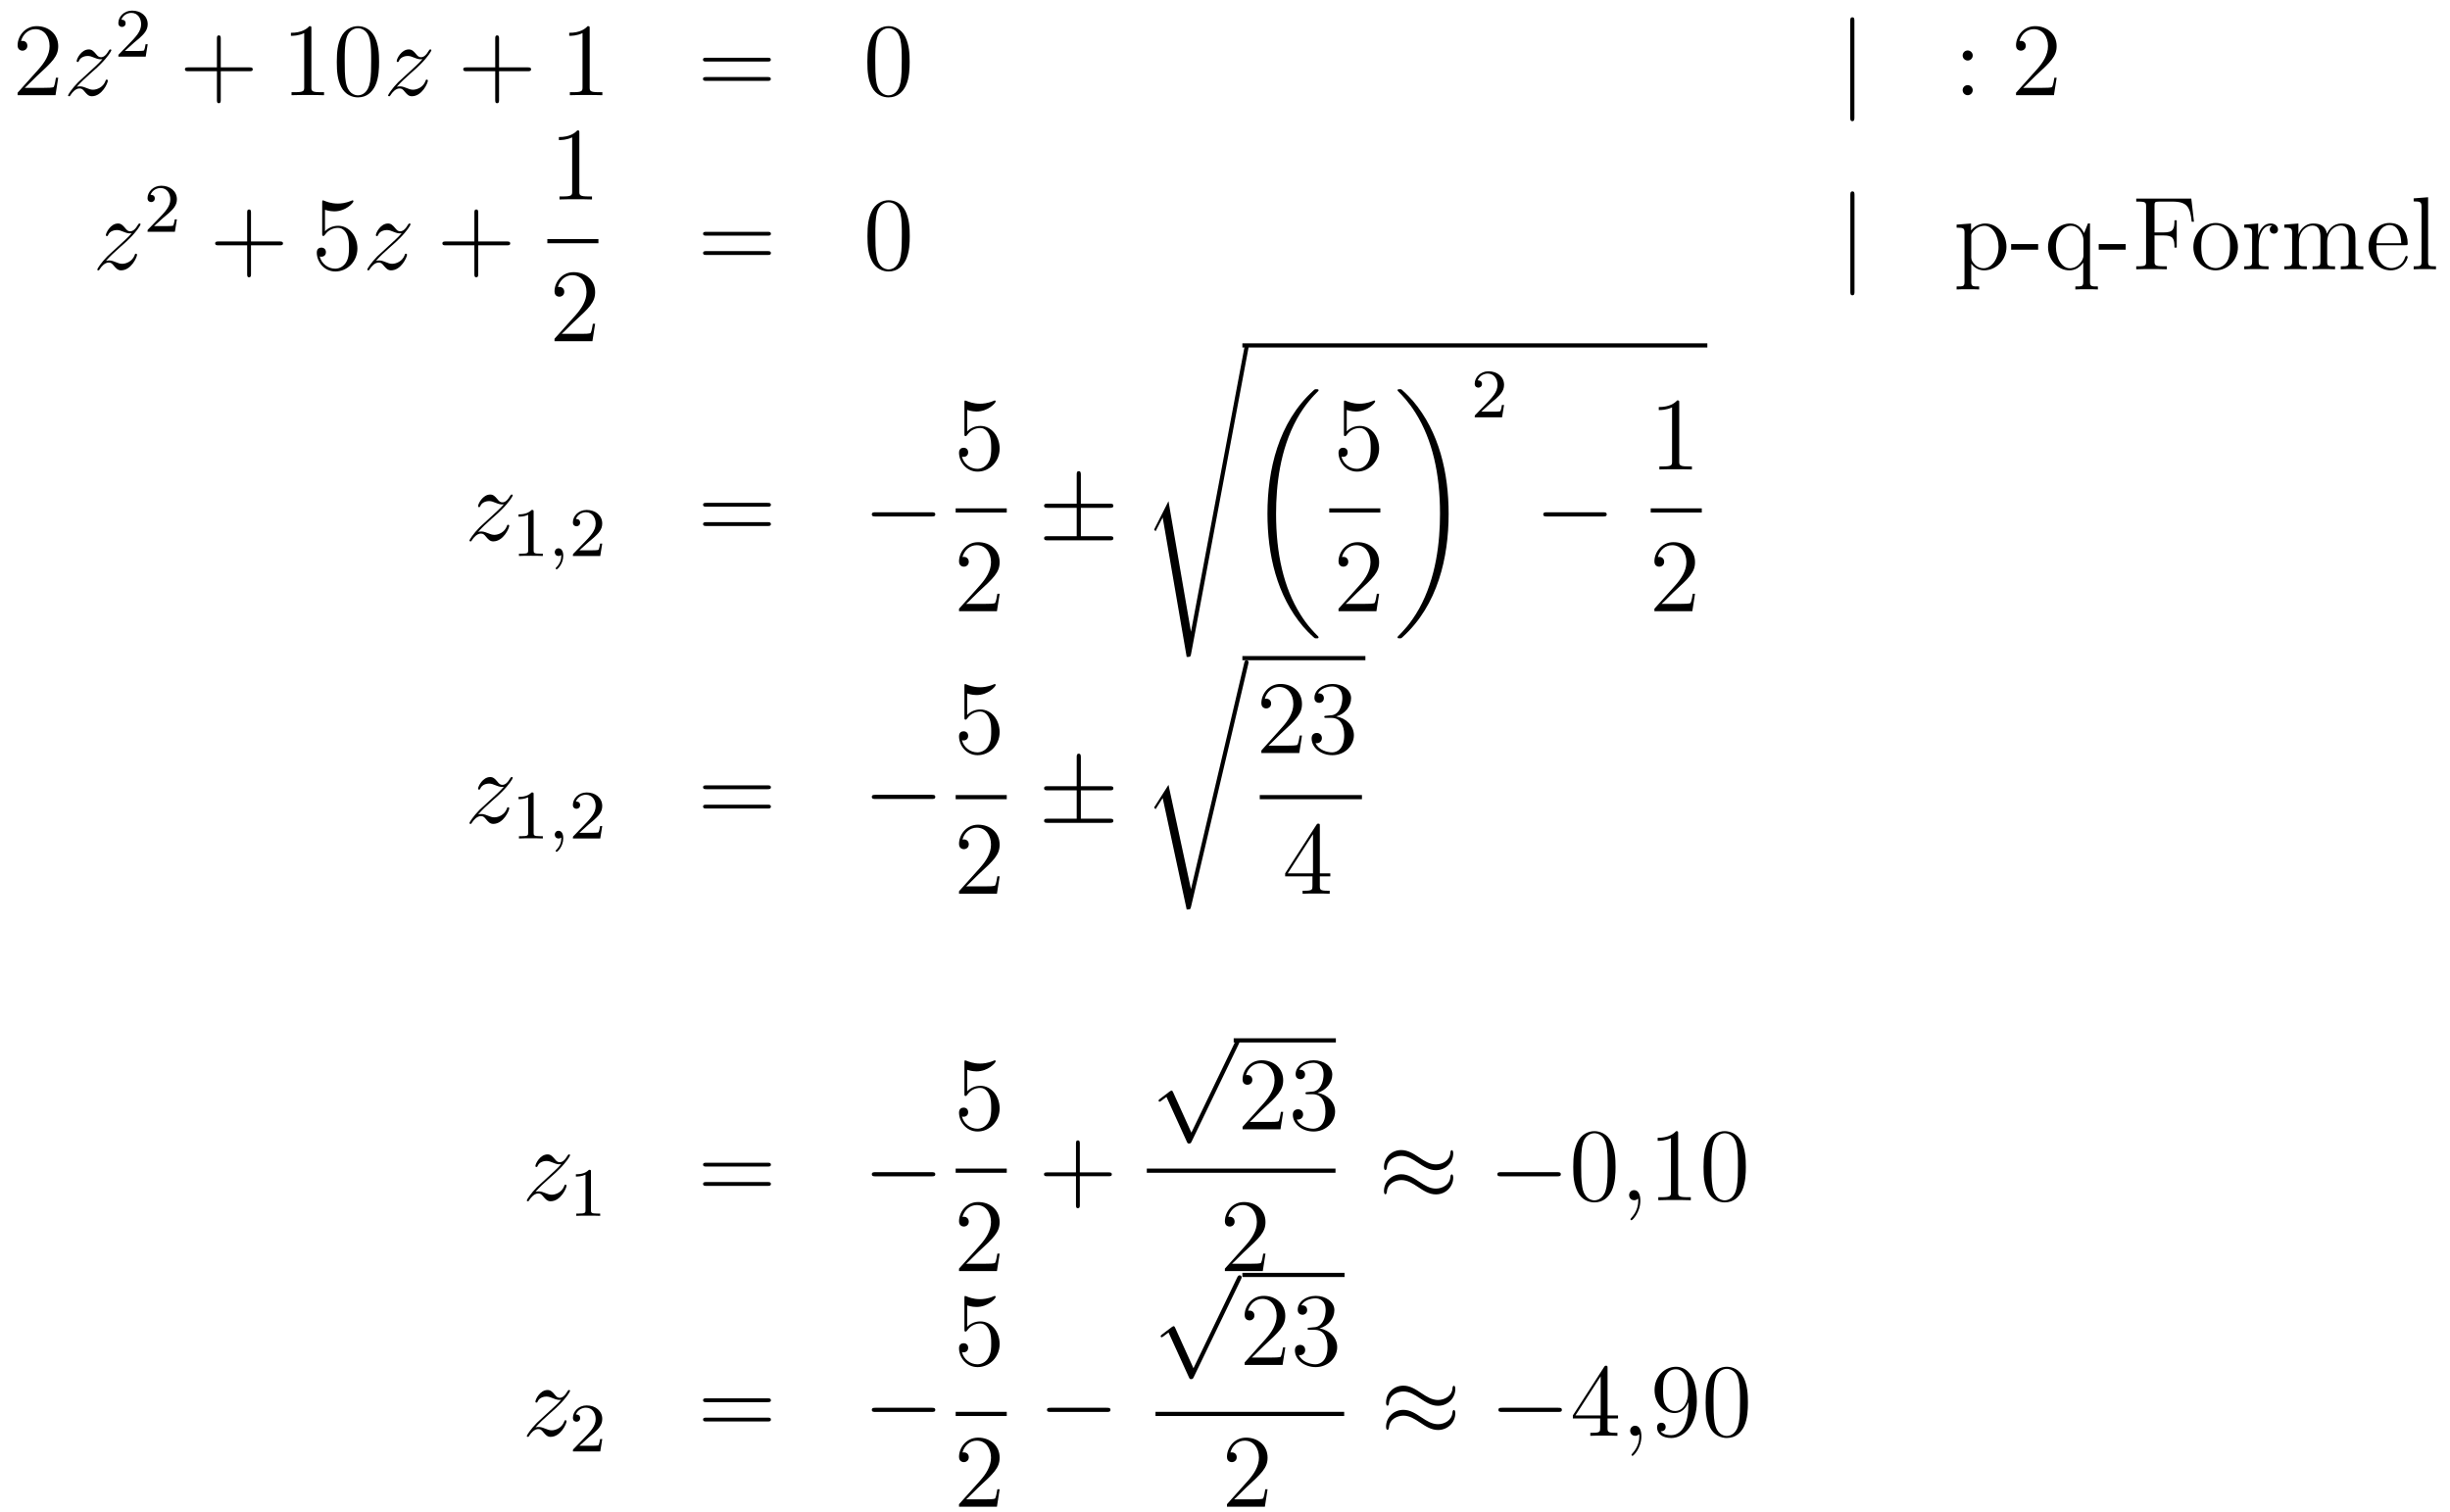 <?xml version='1.0'?>
<!-- This file was generated by dvisvgm 1.14.1 -->
<svg height='174pt' version='1.1' viewBox='0 -174 282 174' width='282pt' xmlns='http://www.w3.org/2000/svg' xmlns:xlink='http://www.w3.org/1999/xlink'>
<g id='page1'>
<g transform='matrix(1 0 0 1 -132 493)'>
<path d='M138.7 -658.048H138.437C138.401 -657.845 138.305 -657.187 138.186 -656.996C138.102 -656.889 137.421 -656.889 137.062 -656.889H134.851C135.173 -657.164 135.903 -657.929 136.213 -658.216C138.03 -659.889 138.7 -660.511 138.7 -661.694C138.7 -663.069 137.612 -663.989 136.225 -663.989C134.839 -663.989 134.026 -662.806 134.026 -661.778C134.026 -661.168 134.552 -661.168 134.588 -661.168C134.839 -661.168 135.149 -661.347 135.149 -661.73C135.149 -662.065 134.922 -662.292 134.588 -662.292C134.48 -662.292 134.456 -662.292 134.42 -662.28C134.648 -663.093 135.293 -663.643 136.07 -663.643C137.086 -663.643 137.708 -662.794 137.708 -661.694C137.708 -660.678 137.122 -659.793 136.441 -659.028L134.026 -656.327V-656.04H138.389L138.7 -658.048Z' fill-rule='evenodd'/>
<path d='M140.837 -657.008C141.351 -657.594 141.77 -657.965 142.367 -658.503C143.085 -659.124 143.395 -659.423 143.563 -659.602C144.399 -660.427 144.818 -661.121 144.818 -661.216C144.818 -661.312 144.722 -661.312 144.698 -661.312C144.615 -661.312 144.591 -661.264 144.531 -661.18C144.232 -660.666 143.945 -660.415 143.634 -660.415C143.383 -660.415 143.252 -660.523 143.025 -660.81C142.774 -661.108 142.57 -661.312 142.224 -661.312C141.351 -661.312 140.825 -660.224 140.825 -659.973C140.825 -659.937 140.837 -659.865 140.945 -659.865C141.04 -659.865 141.052 -659.913 141.088 -659.997C141.291 -660.475 141.865 -660.559 142.092 -660.559C142.343 -660.559 142.582 -660.475 142.833 -660.367C143.288 -660.176 143.479 -660.176 143.599 -660.176C143.682 -660.176 143.73 -660.176 143.79 -660.188C143.395 -659.722 142.75 -659.148 142.212 -658.658L141.005 -657.546C140.275 -656.805 139.833 -656.1 139.833 -656.016C139.833 -655.944 139.893 -655.92 139.965 -655.92C140.036 -655.92 140.048 -655.932 140.132 -656.076C140.323 -656.375 140.706 -656.817 141.148 -656.817C141.399 -656.817 141.519 -656.733 141.758 -656.434C141.984 -656.172 142.188 -655.92 142.57 -655.92C143.742 -655.92 144.411 -657.439 144.411 -657.713C144.411 -657.761 144.399 -657.833 144.28 -657.833C144.184 -657.833 144.172 -657.785 144.136 -657.666C143.873 -656.96 143.168 -656.673 142.702 -656.673C142.451 -656.673 142.212 -656.757 141.961 -656.865C141.483 -657.056 141.351 -657.056 141.196 -657.056C141.076 -657.056 140.945 -657.056 140.837 -657.008Z' fill-rule='evenodd'/>
<path d='M147.447 -662.106C147.575 -662.225 147.909 -662.488 148.037 -662.6C148.531 -663.054 149.001 -663.492 149.001 -664.217C149.001 -665.165 148.204 -665.779 147.208 -665.779C146.252 -665.779 145.622 -665.054 145.622 -664.345C145.622 -663.954 145.933 -663.898 146.045 -663.898C146.212 -663.898 146.459 -664.018 146.459 -664.321C146.459 -664.735 146.061 -664.735 145.965 -664.735C146.196 -665.317 146.73 -665.516 147.12 -665.516C147.862 -665.516 148.244 -664.887 148.244 -664.217C148.244 -663.388 147.662 -662.783 146.722 -661.819L145.718 -660.783C145.622 -660.695 145.622 -660.679 145.622 -660.48H148.77L149.001 -661.906H148.754C148.73 -661.747 148.666 -661.348 148.571 -661.197C148.523 -661.133 147.917 -661.133 147.79 -661.133H146.371L147.447 -662.106Z' fill-rule='evenodd'/>
<path d='M157.41 -658.801H160.709C160.876 -658.801 161.092 -658.801 161.092 -659.017C161.092 -659.244 160.888 -659.244 160.709 -659.244H157.41V-662.543C157.41 -662.71 157.41 -662.926 157.194 -662.926C156.968 -662.926 156.968 -662.722 156.968 -662.543V-659.244H153.668C153.501 -659.244 153.286 -659.244 153.286 -659.028C153.286 -658.801 153.489 -658.801 153.668 -658.801H156.968V-655.502C156.968 -655.335 156.968 -655.12 157.182 -655.12C157.41 -655.12 157.41 -655.323 157.41 -655.502V-658.801Z' fill-rule='evenodd'/>
<path d='M167.84 -663.702C167.84 -663.978 167.84 -663.989 167.601 -663.989C167.314 -663.667 166.716 -663.224 165.485 -663.224V-662.878C165.76 -662.878 166.358 -662.878 167.015 -663.188V-656.96C167.015 -656.53 166.979 -656.387 165.927 -656.387H165.557V-656.04C165.879 -656.064 167.039 -656.064 167.433 -656.064C167.828 -656.064 168.976 -656.064 169.298 -656.04V-656.387H168.928C167.876 -656.387 167.84 -656.53 167.84 -656.96V-663.702ZM175.632 -659.865C175.632 -660.858 175.573 -661.826 175.142 -662.734C174.652 -663.727 173.791 -663.989 173.206 -663.989C172.512 -663.989 171.664 -663.643 171.222 -662.651C170.887 -661.897 170.767 -661.156 170.767 -659.865C170.767 -658.706 170.851 -657.833 171.281 -656.984C171.747 -656.076 172.572 -655.789 173.194 -655.789C174.234 -655.789 174.831 -656.411 175.178 -657.104C175.609 -658 175.632 -659.172 175.632 -659.865ZM173.194 -656.028C172.812 -656.028 172.034 -656.243 171.807 -657.546C171.676 -658.263 171.676 -659.172 171.676 -660.009C171.676 -660.989 171.676 -661.873 171.867 -662.579C172.07 -663.38 172.68 -663.75 173.194 -663.75C173.648 -663.75 174.342 -663.475 174.569 -662.448C174.724 -661.766 174.724 -660.822 174.724 -660.009C174.724 -659.208 174.724 -658.299 174.592 -657.57C174.366 -656.255 173.612 -656.028 173.194 -656.028Z' fill-rule='evenodd'/>
<path d='M177.673 -657.008C178.187 -657.594 178.606 -657.965 179.203 -658.503C179.921 -659.124 180.231 -659.423 180.399 -659.602C181.236 -660.427 181.654 -661.121 181.654 -661.216C181.654 -661.312 181.558 -661.312 181.534 -661.312C181.451 -661.312 181.427 -661.264 181.367 -661.18C181.068 -660.666 180.781 -660.415 180.47 -660.415C180.219 -660.415 180.088 -660.523 179.861 -660.81C179.61 -661.108 179.407 -661.312 179.06 -661.312C178.187 -661.312 177.661 -660.224 177.661 -659.973C177.661 -659.937 177.673 -659.865 177.781 -659.865C177.876 -659.865 177.888 -659.913 177.924 -659.997C178.128 -660.475 178.701 -660.559 178.928 -660.559C179.179 -660.559 179.418 -660.475 179.669 -660.367C180.124 -660.176 180.315 -660.176 180.435 -660.176C180.518 -660.176 180.566 -660.176 180.626 -660.188C180.231 -659.722 179.586 -659.148 179.048 -658.658L177.841 -657.546C177.111 -656.805 176.669 -656.1 176.669 -656.016C176.669 -655.944 176.729 -655.92 176.801 -655.92C176.872 -655.92 176.884 -655.932 176.968 -656.076C177.159 -656.375 177.542 -656.817 177.984 -656.817C178.235 -656.817 178.355 -656.733 178.594 -656.434C178.821 -656.172 179.024 -655.92 179.407 -655.92C180.578 -655.92 181.248 -657.439 181.248 -657.713C181.248 -657.761 181.236 -657.833 181.116 -657.833C181.02 -657.833 181.008 -657.785 180.972 -657.666C180.709 -656.96 180.004 -656.673 179.538 -656.673C179.287 -656.673 179.048 -656.757 178.797 -656.865C178.319 -657.056 178.187 -657.056 178.032 -657.056C177.912 -657.056 177.781 -657.056 177.673 -657.008Z' fill-rule='evenodd'/>
<path d='M189.443 -658.801H192.743C192.91 -658.801 193.126 -658.801 193.126 -659.017C193.126 -659.244 192.922 -659.244 192.743 -659.244H189.443V-662.543C189.443 -662.71 189.443 -662.926 189.228 -662.926C189.001 -662.926 189.001 -662.722 189.001 -662.543V-659.244H185.702C185.534 -659.244 185.319 -659.244 185.319 -659.028C185.319 -658.801 185.522 -658.801 185.702 -658.801H189.001V-655.502C189.001 -655.335 189.001 -655.12 189.216 -655.12C189.443 -655.12 189.443 -655.323 189.443 -655.502V-658.801Z' fill-rule='evenodd'/>
<path d='M199.873 -663.702C199.873 -663.978 199.873 -663.989 199.634 -663.989C199.348 -663.667 198.75 -663.224 197.519 -663.224V-662.878C197.794 -662.878 198.391 -662.878 199.049 -663.188V-656.96C199.049 -656.53 199.013 -656.387 197.96 -656.387H197.591V-656.04C197.912 -656.064 199.073 -656.064 199.466 -656.064C199.861 -656.064 201.01 -656.064 201.332 -656.04V-656.387H200.962C199.909 -656.387 199.873 -656.53 199.873 -656.96V-663.702Z' fill-rule='evenodd'/>
<path d='M220.338 -659.913C220.506 -659.913 220.721 -659.913 220.721 -660.128C220.721 -660.355 220.518 -660.355 220.338 -660.355H213.298C213.13 -660.355 212.915 -660.355 212.915 -660.14C212.915 -659.913 213.119 -659.913 213.298 -659.913H220.338ZM220.338 -657.69C220.506 -657.69 220.721 -657.69 220.721 -657.905C220.721 -658.132 220.518 -658.132 220.338 -658.132H213.298C213.13 -658.132 212.915 -658.132 212.915 -657.917C212.915 -657.69 213.119 -657.69 213.298 -657.69H220.338Z' fill-rule='evenodd'/>
<path d='M236.702 -659.865C236.702 -660.858 236.642 -661.826 236.212 -662.734C235.722 -663.727 234.862 -663.989 234.276 -663.989C233.582 -663.989 232.733 -663.643 232.291 -662.651C231.956 -661.897 231.836 -661.156 231.836 -659.865C231.836 -658.706 231.92 -657.833 232.351 -656.984C232.817 -656.076 233.642 -655.789 234.264 -655.789C235.303 -655.789 235.901 -656.411 236.248 -657.104C236.678 -658 236.702 -659.172 236.702 -659.865ZM234.264 -656.028C233.881 -656.028 233.104 -656.243 232.877 -657.546C232.746 -658.263 232.746 -659.172 232.746 -660.009C232.746 -660.989 232.746 -661.873 232.937 -662.579C233.14 -663.38 233.749 -663.75 234.264 -663.75C234.718 -663.75 235.411 -663.475 235.638 -662.448C235.794 -661.766 235.794 -660.822 235.794 -660.009C235.794 -659.208 235.794 -658.299 235.662 -657.57C235.435 -656.255 234.682 -656.028 234.264 -656.028Z' fill-rule='evenodd'/>
<path d='M345.446 -664.575C345.446 -664.79 345.446 -665.006 345.208 -665.006C344.968 -665.006 344.968 -664.79 344.968 -664.575V-653.482C344.968 -653.267 344.968 -653.052 345.208 -653.052C345.446 -653.052 345.446 -653.267 345.446 -653.482V-664.575Z' fill-rule='evenodd'/>
<path d='M359.065 -660.618C359.065 -660.941 358.789 -661.192 358.49 -661.192C358.144 -661.192 357.905 -660.917 357.905 -660.618C357.905 -660.26 358.204 -660.033 358.478 -660.033C358.801 -660.033 359.065 -660.284 359.065 -660.618ZM359.065 -656.626C359.065 -656.948 358.789 -657.2 358.49 -657.2C358.144 -657.2 357.905 -656.925 357.905 -656.626C357.905 -656.267 358.204 -656.04 358.478 -656.04C358.801 -656.04 359.065 -656.291 359.065 -656.626Z' fill-rule='evenodd'/>
<path d='M368.723 -658.048H368.46C368.424 -657.845 368.329 -657.187 368.209 -656.996C368.125 -656.889 367.444 -656.889 367.086 -656.889H364.874C365.197 -657.164 365.926 -657.929 366.236 -658.216C368.053 -659.889 368.723 -660.511 368.723 -661.694C368.723 -663.069 367.636 -663.989 366.248 -663.989C364.862 -663.989 364.049 -662.806 364.049 -661.778C364.049 -661.168 364.576 -661.168 364.61 -661.168C364.862 -661.168 365.173 -661.347 365.173 -661.73C365.173 -662.065 364.945 -662.292 364.61 -662.292C364.504 -662.292 364.48 -662.292 364.444 -662.28C364.67 -663.093 365.316 -663.643 366.094 -663.643C367.109 -663.643 367.73 -662.794 367.73 -661.694C367.73 -660.678 367.145 -659.793 366.464 -659.028L364.049 -656.327V-656.04H368.412L368.723 -658.048Z' fill-rule='evenodd'/>
<path d='M144.198 -636.968C144.712 -637.554 145.131 -637.925 145.728 -638.463C146.446 -639.084 146.756 -639.383 146.924 -639.562C147.761 -640.387 148.179 -641.081 148.179 -641.176C148.179 -641.272 148.083 -641.272 148.059 -641.272C147.976 -641.272 147.952 -641.224 147.892 -641.14C147.593 -640.626 147.306 -640.375 146.995 -640.375C146.744 -640.375 146.613 -640.483 146.386 -640.77C146.135 -641.068 145.932 -641.272 145.585 -641.272C144.712 -641.272 144.186 -640.184 144.186 -639.933C144.186 -639.897 144.198 -639.825 144.306 -639.825C144.401 -639.825 144.413 -639.873 144.449 -639.957C144.653 -640.435 145.226 -640.519 145.453 -640.519C145.704 -640.519 145.943 -640.435 146.194 -640.327C146.649 -640.136 146.84 -640.136 146.96 -640.136C147.043 -640.136 147.091 -640.136 147.151 -640.148C146.756 -639.682 146.111 -639.108 145.573 -638.618L144.366 -637.506C143.636 -636.765 143.194 -636.06 143.194 -635.976C143.194 -635.904 143.254 -635.88 143.326 -635.88C143.397 -635.88 143.409 -635.892 143.493 -636.036C143.684 -636.335 144.067 -636.777 144.509 -636.777C144.76 -636.777 144.88 -636.693 145.119 -636.394C145.346 -636.132 145.549 -635.88 145.932 -635.88C147.103 -635.88 147.773 -637.399 147.773 -637.673C147.773 -637.721 147.761 -637.793 147.641 -637.793C147.545 -637.793 147.533 -637.745 147.498 -637.626C147.234 -636.92 146.529 -636.633 146.063 -636.633C145.812 -636.633 145.573 -636.717 145.322 -636.825C144.844 -637.016 144.712 -637.016 144.557 -637.016C144.437 -637.016 144.306 -637.016 144.198 -636.968Z' fill-rule='evenodd'/>
<path d='M150.807 -641.946C150.935 -642.065 151.269 -642.328 151.397 -642.44C151.891 -642.894 152.361 -643.332 152.361 -644.057C152.361 -645.005 151.564 -645.619 150.568 -645.619C149.612 -645.619 148.982 -644.894 148.982 -644.185C148.982 -643.794 149.293 -643.738 149.405 -643.738C149.572 -643.738 149.819 -643.858 149.819 -644.161C149.819 -644.575 149.421 -644.575 149.325 -644.575C149.556 -645.157 150.09 -645.356 150.48 -645.356C151.222 -645.356 151.604 -644.727 151.604 -644.057C151.604 -643.228 151.022 -642.623 150.082 -641.659L149.078 -640.623C148.982 -640.535 148.982 -640.519 148.982 -640.32H152.13L152.361 -641.746H152.114C152.09 -641.587 152.026 -641.188 151.931 -641.037C151.883 -640.973 151.277 -640.973 151.15 -640.973H149.731L150.807 -641.946Z' fill-rule='evenodd'/>
<path d='M160.89 -638.761H164.189C164.356 -638.761 164.572 -638.761 164.572 -638.977C164.572 -639.204 164.368 -639.204 164.189 -639.204H160.89V-642.503C160.89 -642.67 160.89 -642.886 160.674 -642.886C160.448 -642.886 160.448 -642.682 160.448 -642.503V-639.204H157.148C156.981 -639.204 156.766 -639.204 156.766 -638.988C156.766 -638.761 156.969 -638.761 157.148 -638.761H160.448V-635.462C160.448 -635.295 160.448 -635.08 160.662 -635.08C160.89 -635.08 160.89 -635.283 160.89 -635.462V-638.761Z' fill-rule='evenodd'/>
<path d='M169.407 -642.85C169.921 -642.682 170.34 -642.67 170.471 -642.67C171.822 -642.67 172.683 -643.662 172.683 -643.83C172.683 -643.878 172.659 -643.938 172.587 -643.938C172.563 -643.938 172.539 -643.938 172.432 -643.89C171.762 -643.603 171.188 -643.567 170.878 -643.567C170.089 -643.567 169.527 -643.806 169.3 -643.902C169.216 -643.938 169.192 -643.938 169.18 -643.938C169.085 -643.938 169.085 -643.866 169.085 -643.674V-640.124C169.085 -639.909 169.085 -639.837 169.228 -639.837C169.288 -639.837 169.3 -639.849 169.419 -639.993C169.754 -640.483 170.316 -640.77 170.913 -640.77C171.547 -640.77 171.858 -640.184 171.953 -639.981C172.157 -639.514 172.169 -638.929 172.169 -638.474C172.169 -638.02 172.169 -637.339 171.834 -636.801C171.571 -636.371 171.105 -636.072 170.579 -636.072C169.79 -636.072 169.013 -636.61 168.798 -637.482C168.858 -637.458 168.929 -637.447 168.989 -637.447C169.192 -637.447 169.515 -637.566 169.515 -637.972C169.515 -638.307 169.288 -638.498 168.989 -638.498C168.774 -638.498 168.463 -638.391 168.463 -637.925C168.463 -636.908 169.276 -635.749 170.603 -635.749C171.953 -635.749 173.137 -636.885 173.137 -638.403C173.137 -639.825 172.181 -641.009 170.926 -641.009C170.244 -641.009 169.718 -640.71 169.407 -640.375V-642.85Z' fill-rule='evenodd'/>
<path d='M175.274 -636.968C175.788 -637.554 176.207 -637.925 176.805 -638.463C177.522 -639.084 177.832 -639.383 178 -639.562C178.837 -640.387 179.255 -641.081 179.255 -641.176C179.255 -641.272 179.159 -641.272 179.136 -641.272C179.052 -641.272 179.028 -641.224 178.968 -641.14C178.669 -640.626 178.382 -640.375 178.071 -640.375C177.82 -640.375 177.689 -640.483 177.462 -640.77C177.211 -641.068 177.008 -641.272 176.661 -641.272C175.788 -641.272 175.262 -640.184 175.262 -639.933C175.262 -639.897 175.274 -639.825 175.382 -639.825C175.477 -639.825 175.49 -639.873 175.525 -639.957C175.729 -640.435 176.302 -640.519 176.529 -640.519C176.781 -640.519 177.02 -640.435 177.27 -640.327C177.725 -640.136 177.916 -640.136 178.036 -640.136C178.119 -640.136 178.167 -640.136 178.227 -640.148C177.832 -639.682 177.187 -639.108 176.649 -638.618L175.442 -637.506C174.712 -636.765 174.27 -636.06 174.27 -635.976C174.27 -635.904 174.33 -635.88 174.402 -635.88C174.473 -635.88 174.485 -635.892 174.569 -636.036C174.76 -636.335 175.143 -636.777 175.585 -636.777C175.836 -636.777 175.956 -636.693 176.195 -636.394C176.422 -636.132 176.625 -635.88 177.008 -635.88C178.179 -635.88 178.849 -637.399 178.849 -637.673C178.849 -637.721 178.837 -637.793 178.717 -637.793C178.621 -637.793 178.61 -637.745 178.574 -637.626C178.311 -636.92 177.605 -636.633 177.139 -636.633C176.888 -636.633 176.649 -636.717 176.398 -636.825C175.92 -637.016 175.788 -637.016 175.633 -637.016C175.513 -637.016 175.382 -637.016 175.274 -636.968Z' fill-rule='evenodd'/>
<path d='M187.044 -638.761H190.344C190.511 -638.761 190.726 -638.761 190.726 -638.977C190.726 -639.204 190.523 -639.204 190.344 -639.204H187.044V-642.503C187.044 -642.67 187.044 -642.886 186.829 -642.886C186.602 -642.886 186.602 -642.682 186.602 -642.503V-639.204H183.303C183.135 -639.204 182.92 -639.204 182.92 -638.988C182.92 -638.761 183.123 -638.761 183.303 -638.761H186.602V-635.462C186.602 -635.295 186.602 -635.08 186.817 -635.08C187.044 -635.08 187.044 -635.283 187.044 -635.462V-638.761Z' fill-rule='evenodd'/>
<path d='M198.683 -651.702C198.683 -651.978 198.683 -651.989 198.444 -651.989C198.157 -651.667 197.56 -651.224 196.328 -651.224V-650.878C196.603 -650.878 197.201 -650.878 197.858 -651.188V-644.96C197.858 -644.53 197.822 -644.387 196.77 -644.387H196.399V-644.04C196.722 -644.064 197.882 -644.064 198.276 -644.064C198.671 -644.064 199.818 -644.064 200.141 -644.04V-644.387H199.771C198.719 -644.387 198.683 -644.53 198.683 -644.96V-651.702Z' fill-rule='evenodd'/>
<path d='M195 -639H200.879V-639.48H195'/>
<path d='M200.5 -629.728H200.237C200.201 -629.525 200.105 -628.867 199.986 -628.676C199.902 -628.569 199.22 -628.569 198.862 -628.569H196.651C196.974 -628.844 197.702 -629.609 198.013 -629.896C199.83 -631.569 200.5 -632.191 200.5 -633.374C200.5 -634.749 199.412 -635.669 198.025 -635.669C196.639 -635.669 195.826 -634.486 195.826 -633.458C195.826 -632.848 196.352 -632.848 196.387 -632.848C196.639 -632.848 196.949 -633.027 196.949 -633.41C196.949 -633.745 196.722 -633.972 196.387 -633.972C196.28 -633.972 196.256 -633.972 196.22 -633.96C196.447 -634.773 197.093 -635.323 197.87 -635.323C198.886 -635.323 199.507 -634.474 199.507 -633.374C199.507 -632.358 198.922 -631.473 198.241 -630.708L195.826 -628.007V-627.72H200.189L200.5 -629.728Z' fill-rule='evenodd'/>
<path d='M220.349 -639.873C220.517 -639.873 220.732 -639.873 220.732 -640.088C220.732 -640.315 220.529 -640.315 220.349 -640.315H213.308C213.14 -640.315 212.926 -640.315 212.926 -640.1C212.926 -639.873 213.128 -639.873 213.308 -639.873H220.349ZM220.349 -637.65C220.517 -637.65 220.732 -637.65 220.732 -637.865C220.732 -638.092 220.529 -638.092 220.349 -638.092H213.308C213.14 -638.092 212.926 -638.092 212.926 -637.877C212.926 -637.65 213.128 -637.65 213.308 -637.65H220.349Z' fill-rule='evenodd'/>
<path d='M236.712 -639.825C236.712 -640.818 236.653 -641.786 236.222 -642.694C235.733 -643.687 234.871 -643.949 234.286 -643.949C233.592 -643.949 232.744 -643.603 232.302 -642.611C231.967 -641.857 231.847 -641.116 231.847 -639.825C231.847 -638.666 231.931 -637.793 232.361 -636.944C232.828 -636.036 233.652 -635.749 234.274 -635.749C235.314 -635.749 235.912 -636.371 236.258 -637.064C236.689 -637.96 236.712 -639.132 236.712 -639.825ZM234.274 -635.988C233.892 -635.988 233.114 -636.203 232.888 -637.506C232.756 -638.223 232.756 -639.132 232.756 -639.969C232.756 -640.949 232.756 -641.833 232.948 -642.539C233.15 -643.34 233.76 -643.71 234.274 -643.71C234.728 -643.71 235.422 -643.435 235.649 -642.408C235.804 -641.726 235.804 -640.782 235.804 -639.969C235.804 -639.168 235.804 -638.259 235.673 -637.53C235.446 -636.215 234.692 -635.988 234.274 -635.988Z' fill-rule='evenodd'/>
<path d='M345.457 -644.535C345.457 -644.75 345.457 -644.966 345.217 -644.966C344.978 -644.966 344.978 -644.75 344.978 -644.535V-633.442C344.978 -633.227 344.978 -633.012 345.217 -633.012C345.457 -633.012 345.457 -633.227 345.457 -633.442V-644.535Z' fill-rule='evenodd'/>
<path d='M359.804 -634.027C359.039 -634.027 358.896 -634.027 358.896 -634.566V-636.646C359.111 -636.347 359.602 -635.88 360.366 -635.88C361.741 -635.88 362.948 -637.04 362.948 -638.582C362.948 -640.1 361.824 -641.272 360.521 -641.272C359.47 -641.272 358.908 -640.519 358.872 -640.471V-641.272L357.21 -641.14V-640.793C358.048 -640.793 358.118 -640.71 358.118 -640.184V-634.566C358.118 -634.027 357.988 -634.027 357.21 -634.027V-633.681C357.521 -633.705 358.166 -633.705 358.501 -633.705C358.848 -633.705 359.494 -633.705 359.804 -633.681V-634.027ZM358.896 -639.813C358.896 -640.041 358.896 -640.053 359.027 -640.244C359.386 -640.782 359.971 -641.009 360.426 -641.009C361.322 -641.009 362.04 -639.921 362.04 -638.582C362.04 -637.16 361.226 -636.12 360.306 -636.12C359.935 -636.12 359.588 -636.275 359.35 -636.502C359.075 -636.777 358.896 -637.016 358.896 -637.351V-639.813ZM366.595 -638.259V-638.905H363.487V-638.259H366.595ZM372.563 -641.272H372.324L371.882 -640.16C371.666 -640.614 371.201 -641.272 370.292 -641.272C368.977 -641.272 367.734 -640.148 367.734 -638.57C367.734 -637.052 368.881 -635.88 370.184 -635.88C370.83 -635.88 371.356 -636.179 371.786 -636.777V-634.566C371.786 -634.027 371.654 -634.027 370.878 -634.027V-633.681C371.189 -633.705 371.834 -633.705 372.169 -633.705C372.515 -633.705 373.16 -633.705 373.471 -633.681V-634.027C372.707 -634.027 372.563 -634.027 372.563 -634.566V-641.272ZM371.81 -637.602C371.81 -637.219 371.596 -636.873 371.32 -636.598C370.89 -636.155 370.435 -636.12 370.256 -636.12C369.348 -636.12 368.642 -637.243 368.642 -638.57C368.642 -640.005 369.479 -641.009 370.363 -641.009C371.308 -641.009 371.81 -639.981 371.81 -639.359V-637.602ZM376.675 -638.259V-638.905H373.567V-638.259H376.675ZM384.221 -644.141H377.885V-643.794H378.125C378.985 -643.794 379.021 -643.674 379.021 -643.232V-636.908C379.021 -636.466 378.985 -636.347 378.125 -636.347H377.885V-636C378.172 -636.024 379.236 -636.024 379.595 -636.024C380.012 -636.024 381.065 -636.024 381.412 -636V-636.347H381.053C380.012 -636.347 379.99 -636.49 379.99 -636.92V-639.897H381.041C382.165 -639.897 382.284 -639.502 382.284 -638.498H382.547V-641.642H382.284C382.284 -640.638 382.165 -640.244 381.041 -640.244H379.99V-643.316C379.99 -643.71 380.012 -643.794 380.539 -643.794H382.033C383.755 -643.794 384.101 -643.161 384.269 -641.475H384.532L384.221 -644.141Z' fill-rule='evenodd'/>
<path d='M389.59 -638.558C389.59 -640.1 388.418 -641.332 387.031 -641.332C385.597 -641.332 384.462 -640.064 384.462 -638.558C384.462 -637.028 385.657 -635.88 387.02 -635.88C388.43 -635.88 389.59 -637.052 389.59 -638.558ZM387.031 -636.143C386.59 -636.143 386.051 -636.335 385.705 -636.92C385.382 -637.458 385.37 -638.164 385.37 -638.666C385.37 -639.12 385.37 -639.849 385.741 -640.387C386.076 -640.901 386.602 -641.092 387.02 -641.092C387.486 -641.092 387.988 -640.877 388.31 -640.411C388.681 -639.861 388.681 -639.108 388.681 -638.666C388.681 -638.247 388.681 -637.506 388.37 -636.944C388.036 -636.371 387.486 -636.143 387.031 -636.143ZM391.979 -638.785C391.979 -639.945 392.458 -641.033 393.378 -641.033C393.474 -641.033 393.497 -641.033 393.545 -641.021C393.45 -640.973 393.258 -640.901 393.258 -640.578C393.258 -640.232 393.533 -640.1 393.725 -640.1C393.964 -640.1 394.202 -640.256 394.202 -640.578C394.202 -640.937 393.88 -641.272 393.366 -641.272C392.35 -641.272 392.003 -640.172 391.931 -639.945H391.92V-641.272L390.318 -641.14V-640.793C391.13 -640.793 391.226 -640.71 391.226 -640.124V-636.885C391.226 -636.347 391.094 -636.347 390.318 -636.347V-636C390.653 -636.024 391.309 -636.024 391.668 -636.024C391.991 -636.024 392.839 -636.024 393.115 -636V-636.347H392.875C392.003 -636.347 391.979 -636.478 391.979 -636.908V-638.785ZM403.114 -638.905C403.114 -640.017 403.114 -640.351 402.839 -640.734C402.492 -641.2 401.93 -641.272 401.524 -641.272C400.532 -641.272 400.03 -640.554 399.839 -640.088C399.671 -641.009 399.025 -641.272 398.273 -641.272C397.112 -641.272 396.659 -640.28 396.563 -640.041H396.551V-641.272L394.925 -641.14V-640.793C395.738 -640.793 395.833 -640.71 395.833 -640.124V-636.885C395.833 -636.347 395.702 -636.347 394.925 -636.347V-636C395.237 -636.024 395.881 -636.024 396.216 -636.024C396.563 -636.024 397.208 -636.024 397.519 -636V-636.347C396.755 -636.347 396.611 -636.347 396.611 -636.885V-639.108C396.611 -640.363 397.435 -641.033 398.177 -641.033C398.918 -641.033 399.085 -640.423 399.085 -639.694V-636.885C399.085 -636.347 398.953 -636.347 398.177 -636.347V-636C398.488 -636.024 399.133 -636.024 399.468 -636.024C399.815 -636.024 400.46 -636.024 400.771 -636V-636.347C400.006 -636.347 399.863 -636.347 399.863 -636.885V-639.108C399.863 -640.363 400.687 -641.033 401.429 -641.033C402.169 -641.033 402.337 -640.423 402.337 -639.694V-636.885C402.337 -636.347 402.205 -636.347 401.429 -636.347V-636C401.74 -636.024 402.385 -636.024 402.719 -636.024C403.066 -636.024 403.711 -636.024 404.022 -636V-636.347C403.424 -636.347 403.126 -636.347 403.114 -636.705V-638.905ZM408.841 -638.773C409.104 -638.773 409.128 -638.773 409.128 -639.001C409.128 -640.208 408.482 -641.332 407.036 -641.332C405.673 -641.332 404.622 -640.1 404.622 -638.618C404.622 -637.04 405.84 -635.88 407.167 -635.88C408.59 -635.88 409.128 -637.172 409.128 -637.422C409.128 -637.494 409.068 -637.542 408.996 -637.542C408.901 -637.542 408.877 -637.482 408.853 -637.422C408.542 -636.418 407.742 -636.143 407.239 -636.143C406.738 -636.143 405.53 -636.478 405.53 -638.546V-638.773H408.841ZM405.541 -639.001C405.637 -640.877 406.69 -641.092 407.024 -641.092C408.304 -641.092 408.374 -639.407 408.386 -639.001H405.541ZM411.479 -644.296L409.817 -644.165V-643.818C410.63 -643.818 410.725 -643.734 410.725 -643.148V-636.885C410.725 -636.347 410.594 -636.347 409.817 -636.347V-636C410.152 -636.024 410.737 -636.024 411.096 -636.024C411.455 -636.024 412.052 -636.024 412.387 -636V-636.347C411.623 -636.347 411.479 -636.347 411.479 -636.885V-644.296Z' fill-rule='evenodd'/>
<path d='M187.038 -605.768C187.552 -606.354 187.971 -606.725 188.568 -607.263C189.286 -607.884 189.596 -608.183 189.764 -608.362C190.601 -609.187 191.019 -609.881 191.019 -609.976C191.019 -610.072 190.923 -610.072 190.899 -610.072C190.816 -610.072 190.792 -610.024 190.732 -609.94C190.433 -609.426 190.146 -609.175 189.835 -609.175C189.584 -609.175 189.453 -609.283 189.226 -609.57C188.975 -609.868 188.772 -610.072 188.425 -610.072C187.552 -610.072 187.026 -608.984 187.026 -608.733C187.026 -608.697 187.038 -608.625 187.146 -608.625C187.241 -608.625 187.253 -608.673 187.289 -608.757C187.493 -609.235 188.066 -609.319 188.293 -609.319C188.544 -609.319 188.783 -609.235 189.034 -609.127C189.489 -608.936 189.68 -608.936 189.8 -608.936C189.883 -608.936 189.931 -608.936 189.991 -608.948C189.596 -608.482 188.951 -607.908 188.413 -607.418L187.206 -606.306C186.476 -605.565 186.034 -604.86 186.034 -604.776C186.034 -604.704 186.094 -604.68 186.166 -604.68C186.237 -604.68 186.249 -604.692 186.333 -604.836C186.524 -605.135 186.907 -605.577 187.349 -605.577C187.6 -605.577 187.72 -605.493 187.959 -605.194C188.186 -604.932 188.389 -604.68 188.772 -604.68C189.943 -604.68 190.613 -606.199 190.613 -606.473C190.613 -606.521 190.601 -606.593 190.481 -606.593C190.385 -606.593 190.373 -606.545 190.338 -606.426C190.074 -605.72 189.369 -605.433 188.903 -605.433C188.652 -605.433 188.413 -605.517 188.162 -605.625C187.684 -605.816 187.552 -605.816 187.397 -605.816C187.277 -605.816 187.146 -605.816 187.038 -605.768Z' fill-rule='evenodd'/>
<path d='M193.422 -608.076C193.422 -608.291 193.406 -608.299 193.19 -608.299C192.864 -607.98 192.442 -607.789 191.685 -607.789V-607.526C191.9 -607.526 192.33 -607.526 192.792 -607.741V-603.653C192.792 -603.358 192.769 -603.263 192.012 -603.263H191.733V-603C192.059 -603.024 192.745 -603.024 193.104 -603.024C193.462 -603.024 194.155 -603.024 194.482 -603V-603.263H194.203C193.446 -603.263 193.422 -603.358 193.422 -603.653V-608.076Z' fill-rule='evenodd'/>
<path d='M196.609 -603.119C196.609 -602.602 196.498 -602.148 196.003 -601.653C195.972 -601.629 195.955 -601.613 195.955 -601.574C195.955 -601.51 196.02 -601.462 196.075 -601.462C196.171 -601.462 196.832 -602.092 196.832 -603.024C196.832 -603.534 196.642 -603.884 196.29 -603.884C196.012 -603.884 195.852 -603.661 195.852 -603.446C195.852 -603.223 196.003 -603 196.298 -603C196.49 -603 196.609 -603.112 196.609 -603.119Z' fill-rule='evenodd'/>
<path d='M199.765 -604.626C199.892 -604.745 200.227 -605.008 200.354 -605.12C200.849 -605.574 201.318 -606.012 201.318 -606.737C201.318 -607.685 200.521 -608.299 199.525 -608.299C198.57 -608.299 197.94 -607.574 197.94 -606.865C197.94 -606.474 198.251 -606.418 198.362 -606.418C198.529 -606.418 198.776 -606.538 198.776 -606.841C198.776 -607.255 198.378 -607.255 198.283 -607.255C198.514 -607.837 199.048 -608.036 199.438 -608.036C200.179 -608.036 200.562 -607.407 200.562 -606.737C200.562 -605.908 199.98 -605.303 199.039 -604.339L198.036 -603.303C197.94 -603.215 197.94 -603.199 197.94 -603H201.088L201.318 -604.426H201.072C201.048 -604.267 200.984 -603.868 200.888 -603.717C200.84 -603.653 200.234 -603.653 200.107 -603.653H198.689L199.765 -604.626Z' fill-rule='evenodd'/>
<path d='M220.349 -608.673C220.517 -608.673 220.732 -608.673 220.732 -608.888C220.732 -609.115 220.529 -609.115 220.349 -609.115H213.308C213.14 -609.115 212.926 -609.115 212.926 -608.9C212.926 -608.673 213.128 -608.673 213.308 -608.673H220.349ZM220.349 -606.45C220.517 -606.45 220.732 -606.45 220.732 -606.665C220.732 -606.892 220.529 -606.892 220.349 -606.892H213.308C213.14 -606.892 212.926 -606.892 212.926 -606.677C212.926 -606.45 213.128 -606.45 213.308 -606.45H220.349Z' fill-rule='evenodd'/>
<path d='M239.236 -607.549C239.438 -607.549 239.653 -607.549 239.653 -607.788C239.653 -608.028 239.438 -608.028 239.236 -608.028H232.768C232.565 -608.028 232.349 -608.028 232.349 -607.788C232.349 -607.549 232.565 -607.549 232.768 -607.549H239.236Z' fill-rule='evenodd'/>
<path d='M243.33 -619.81C243.844 -619.642 244.262 -619.63 244.394 -619.63C245.746 -619.63 246.606 -620.622 246.606 -620.79C246.606 -620.838 246.582 -620.898 246.51 -620.898C246.486 -620.898 246.462 -620.898 246.354 -620.85C245.686 -620.563 245.111 -620.527 244.801 -620.527C244.012 -620.527 243.45 -620.766 243.222 -620.862C243.139 -620.898 243.115 -620.898 243.103 -620.898C243.007 -620.898 243.007 -620.826 243.007 -620.634V-617.084C243.007 -616.869 243.007 -616.797 243.151 -616.797C243.211 -616.797 243.222 -616.809 243.342 -616.953C243.677 -617.443 244.238 -617.73 244.836 -617.73C245.47 -617.73 245.78 -617.144 245.876 -616.941C246.079 -616.474 246.091 -615.889 246.091 -615.434C246.091 -614.98 246.091 -614.299 245.756 -613.761C245.494 -613.331 245.028 -613.032 244.501 -613.032C243.713 -613.032 242.935 -613.57 242.72 -614.442C242.78 -614.418 242.852 -614.407 242.912 -614.407C243.115 -614.407 243.438 -614.526 243.438 -614.932C243.438 -615.267 243.211 -615.458 242.912 -615.458C242.696 -615.458 242.386 -615.351 242.386 -614.885C242.386 -613.868 243.199 -612.709 244.525 -612.709C245.876 -612.709 247.06 -613.845 247.06 -615.363C247.06 -616.785 246.103 -617.969 244.848 -617.969C244.166 -617.969 243.641 -617.67 243.33 -617.335V-619.81Z' fill-rule='evenodd'/>
<path d='M242 -608H247.879V-608.481H242'/>
<path d='M247.06 -598.649H246.797C246.761 -598.445 246.665 -597.787 246.546 -597.596C246.462 -597.488 245.78 -597.488 245.422 -597.488H243.211C243.534 -597.763 244.262 -598.529 244.573 -598.816C246.39 -600.489 247.06 -601.111 247.06 -602.294C247.06 -603.669 245.972 -604.589 244.585 -604.589C243.199 -604.589 242.386 -603.406 242.386 -602.378C242.386 -601.768 242.912 -601.768 242.947 -601.768C243.199 -601.768 243.509 -601.947 243.509 -602.33C243.509 -602.665 243.282 -602.892 242.947 -602.892C242.84 -602.892 242.816 -602.892 242.78 -602.88C243.007 -603.693 243.653 -604.243 244.43 -604.243C245.446 -604.243 246.067 -603.394 246.067 -602.294C246.067 -601.278 245.482 -600.393 244.801 -599.628L242.386 -596.927V-596.64H246.749L247.06 -598.649Z' fill-rule='evenodd'/>
<path d='M256.409 -608.542H259.733C259.936 -608.542 260.15 -608.542 260.15 -608.781C260.15 -609.02 259.936 -609.02 259.733 -609.02H256.409V-612.319C256.409 -612.51 256.409 -612.762 256.17 -612.762C255.931 -612.762 255.931 -612.546 255.931 -612.355V-609.02H252.596C252.392 -609.02 252.178 -609.02 252.178 -608.781C252.178 -608.542 252.392 -608.542 252.596 -608.542H255.931V-605.278H252.596C252.392 -605.278 252.178 -605.278 252.178 -605.039S252.392 -604.8 252.596 -604.8H259.733C259.936 -604.8 260.15 -604.8 260.15 -605.039S259.936 -605.278 259.733 -605.278H256.409V-608.542Z' fill-rule='evenodd'/>
<path d='M266.496 -609.307L264.919 -606.199C264.859 -606.079 264.847 -606.056 264.847 -606.043C264.847 -605.996 265.002 -605.864 265.014 -605.852L265.828 -607.43L268.589 -591.376C268.96 -591.376 269.03 -591.376 269.09 -591.686L275.713 -626.999C275.713 -627.131 275.617 -627.238 275.474 -627.238C275.282 -627.238 275.246 -627.083 275.21 -626.88L269.09 -594.305H269.078L266.496 -609.307Z' fill-rule='evenodd'/>
<path d='M275 -627H328.519V-627.48H275'/>
<path d='M283.768 -593.64C283.768 -593.688 283.744 -593.712 283.72 -593.748C283.278 -594.19 282.476 -594.991 281.676 -596.282C279.751 -599.366 278.879 -603.251 278.879 -607.853C278.879 -611.069 279.31 -615.217 281.281 -618.779C282.226 -620.477 283.206 -621.457 283.732 -621.983C283.768 -622.019 283.768 -622.043 283.768 -622.079C283.768 -622.198 283.684 -622.198 283.517 -622.198C283.349 -622.198 283.326 -622.198 283.146 -622.019C279.142 -618.373 277.886 -612.898 277.886 -607.865C277.886 -603.167 278.962 -598.434 281.999 -594.859C282.238 -594.584 282.692 -594.094 283.182 -593.664C283.326 -593.52 283.349 -593.52 283.517 -593.52C283.684 -593.52 283.768 -593.52 283.768 -593.64Z' fill-rule='evenodd'/>
<path d='M287.01 -619.81C287.524 -619.642 287.942 -619.63 288.074 -619.63C289.426 -619.63 290.286 -620.622 290.286 -620.79C290.286 -620.838 290.262 -620.898 290.19 -620.898C290.166 -620.898 290.142 -620.898 290.034 -620.85C289.366 -620.563 288.791 -620.527 288.481 -620.527C287.692 -620.527 287.13 -620.766 286.902 -620.862C286.819 -620.898 286.795 -620.898 286.783 -620.898C286.687 -620.898 286.687 -620.826 286.687 -620.634V-617.084C286.687 -616.869 286.687 -616.797 286.831 -616.797C286.891 -616.797 286.902 -616.809 287.022 -616.953C287.357 -617.443 287.918 -617.73 288.516 -617.73C289.15 -617.73 289.46 -617.144 289.556 -616.941C289.759 -616.474 289.771 -615.889 289.771 -615.434C289.771 -614.98 289.771 -614.299 289.436 -613.761C289.174 -613.331 288.708 -613.032 288.181 -613.032C287.393 -613.032 286.615 -613.57 286.4 -614.442C286.46 -614.418 286.532 -614.407 286.592 -614.407C286.795 -614.407 287.118 -614.526 287.118 -614.932C287.118 -615.267 286.891 -615.458 286.592 -615.458C286.376 -615.458 286.066 -615.351 286.066 -614.885C286.066 -613.868 286.879 -612.709 288.205 -612.709C289.556 -612.709 290.74 -613.845 290.74 -615.363C290.74 -616.785 289.783 -617.969 288.528 -617.969C287.846 -617.969 287.321 -617.67 287.01 -617.335V-619.81Z' fill-rule='evenodd'/>
<path d='M285 -608H290.879V-608.481H285'/>
<path d='M290.74 -598.649H290.477C290.441 -598.445 290.345 -597.787 290.226 -597.596C290.142 -597.488 289.46 -597.488 289.102 -597.488H286.891C287.214 -597.763 287.942 -598.529 288.253 -598.816C290.07 -600.489 290.74 -601.111 290.74 -602.294C290.74 -603.669 289.652 -604.589 288.265 -604.589C286.879 -604.589 286.066 -603.406 286.066 -602.378C286.066 -601.768 286.592 -601.768 286.627 -601.768C286.879 -601.768 287.189 -601.947 287.189 -602.33C287.189 -602.665 286.962 -602.892 286.627 -602.892C286.52 -602.892 286.496 -602.892 286.46 -602.88C286.687 -603.693 287.333 -604.243 288.11 -604.243C289.126 -604.243 289.747 -603.394 289.747 -602.294C289.747 -601.278 289.162 -600.393 288.481 -599.628L286.066 -596.927V-596.64H290.429L290.74 -598.649Z' fill-rule='evenodd'/>
<path d='M298.74 -607.853C298.74 -612.551 297.664 -617.285 294.628 -620.859C294.389 -621.134 293.934 -621.624 293.444 -622.055C293.3 -622.198 293.276 -622.198 293.11 -622.198C292.966 -622.198 292.859 -622.198 292.859 -622.079C292.859 -622.031 292.907 -621.983 292.93 -621.959C293.348 -621.529 294.149 -620.728 294.95 -619.437C296.875 -616.353 297.748 -612.468 297.748 -607.865C297.748 -604.65 297.317 -600.502 295.345 -596.939C294.401 -595.242 293.408 -594.25 292.907 -593.748C292.882 -593.712 292.859 -593.676 292.859 -593.64C292.859 -593.52 292.966 -593.52 293.11 -593.52C293.276 -593.52 293.3 -593.52 293.48 -593.7C297.485 -597.346 298.74 -602.821 298.74 -607.853Z' fill-rule='evenodd'/>
<path d='M303.568 -620.586C303.695 -620.705 304.03 -620.968 304.157 -621.08C304.651 -621.534 305.12 -621.972 305.12 -622.697C305.12 -623.645 304.324 -624.259 303.328 -624.259C302.372 -624.259 301.742 -623.534 301.742 -622.825C301.742 -622.434 302.053 -622.378 302.165 -622.378C302.332 -622.378 302.579 -622.498 302.579 -622.801C302.579 -623.215 302.18 -623.215 302.086 -623.215C302.316 -623.797 302.85 -623.996 303.24 -623.996C303.982 -623.996 304.364 -623.367 304.364 -622.697C304.364 -621.868 303.782 -621.263 302.842 -620.299L301.838 -619.263C301.742 -619.175 301.742 -619.159 301.742 -618.96H304.89L305.12 -620.386H304.873C304.85 -620.227 304.787 -619.828 304.691 -619.677C304.643 -619.613 304.037 -619.613 303.91 -619.613H302.491L303.568 -620.586Z' fill-rule='evenodd'/>
<path d='M316.518 -607.549C316.721 -607.549 316.937 -607.549 316.937 -607.788C316.937 -608.028 316.721 -608.028 316.518 -608.028H310.051C309.847 -608.028 309.632 -608.028 309.632 -607.788C309.632 -607.549 309.847 -607.549 310.051 -607.549H316.518Z' fill-rule='evenodd'/>
<path d='M325.283 -620.622C325.283 -620.898 325.283 -620.909 325.044 -620.909C324.757 -620.587 324.16 -620.144 322.928 -620.144V-619.798C323.203 -619.798 323.801 -619.798 324.458 -620.108V-613.88C324.458 -613.45 324.422 -613.307 323.37 -613.307H322.999V-612.96C323.322 -612.984 324.482 -612.984 324.876 -612.984C325.271 -612.984 326.418 -612.984 326.741 -612.96V-613.307H326.371C325.319 -613.307 325.283 -613.45 325.283 -613.88V-620.622Z' fill-rule='evenodd'/>
<path d='M322 -608H327.878V-608.481H322'/>
<path d='M327.1 -598.649H326.837C326.801 -598.445 326.705 -597.787 326.586 -597.596C326.502 -597.488 325.82 -597.488 325.462 -597.488H323.251C323.574 -597.763 324.302 -598.529 324.613 -598.816C326.43 -600.489 327.1 -601.111 327.1 -602.294C327.1 -603.669 326.012 -604.589 324.625 -604.589C323.239 -604.589 322.426 -603.406 322.426 -602.378C322.426 -601.768 322.952 -601.768 322.987 -601.768C323.239 -601.768 323.549 -601.947 323.549 -602.33C323.549 -602.665 323.322 -602.892 322.987 -602.892C322.88 -602.892 322.856 -602.892 322.82 -602.88C323.047 -603.693 323.693 -604.243 324.47 -604.243C325.486 -604.243 326.107 -603.394 326.107 -602.294C326.107 -601.278 325.522 -600.393 324.841 -599.628L322.426 -596.927V-596.64H326.789L327.1 -598.649Z' fill-rule='evenodd'/>
<path d='M187.038 -573.248C187.552 -573.834 187.971 -574.205 188.568 -574.742C189.286 -575.364 189.596 -575.663 189.764 -575.842C190.601 -576.667 191.019 -577.361 191.019 -577.457C191.019 -577.552 190.923 -577.552 190.899 -577.552C190.816 -577.552 190.792 -577.504 190.732 -577.421C190.433 -576.906 190.146 -576.655 189.835 -576.655C189.584 -576.655 189.453 -576.763 189.226 -577.05C188.975 -577.349 188.772 -577.552 188.425 -577.552C187.552 -577.552 187.026 -576.464 187.026 -576.212C187.026 -576.176 187.038 -576.106 187.146 -576.106C187.241 -576.106 187.253 -576.154 187.289 -576.236C187.493 -576.715 188.066 -576.799 188.293 -576.799C188.544 -576.799 188.783 -576.715 189.034 -576.607C189.489 -576.416 189.68 -576.416 189.8 -576.416C189.883 -576.416 189.931 -576.416 189.991 -576.428C189.596 -575.962 188.951 -575.388 188.413 -574.898L187.206 -573.786C186.476 -573.044 186.034 -572.34 186.034 -572.256C186.034 -572.184 186.094 -572.16 186.166 -572.16C186.237 -572.16 186.249 -572.172 186.333 -572.316C186.524 -572.615 186.907 -573.056 187.349 -573.056C187.6 -573.056 187.72 -572.974 187.959 -572.675C188.186 -572.412 188.389 -572.16 188.772 -572.16C189.943 -572.16 190.613 -573.679 190.613 -573.954C190.613 -574.001 190.601 -574.073 190.481 -574.073C190.385 -574.073 190.373 -574.025 190.338 -573.906C190.074 -573.2 189.369 -572.914 188.903 -572.914C188.652 -572.914 188.413 -572.998 188.162 -573.104C187.684 -573.296 187.552 -573.296 187.397 -573.296C187.277 -573.296 187.146 -573.296 187.038 -573.248Z' fill-rule='evenodd'/>
<path d='M193.422 -575.556C193.422 -575.771 193.406 -575.779 193.19 -575.779C192.864 -575.46 192.442 -575.269 191.685 -575.269V-575.006C191.9 -575.006 192.33 -575.006 192.792 -575.221V-571.134C192.792 -570.839 192.769 -570.743 192.012 -570.743H191.733V-570.48C192.059 -570.504 192.745 -570.504 193.104 -570.504C193.462 -570.504 194.155 -570.504 194.482 -570.48V-570.743H194.203C193.446 -570.743 193.422 -570.839 193.422 -571.134V-575.556Z' fill-rule='evenodd'/>
<path d='M196.609 -570.599C196.609 -570.082 196.498 -569.628 196.003 -569.134C195.972 -569.11 195.955 -569.094 195.955 -569.053C195.955 -568.99 196.02 -568.942 196.075 -568.942C196.171 -568.942 196.832 -569.572 196.832 -570.504C196.832 -571.014 196.642 -571.364 196.29 -571.364C196.012 -571.364 195.852 -571.141 195.852 -570.926C195.852 -570.703 196.003 -570.48 196.298 -570.48C196.49 -570.48 196.609 -570.592 196.609 -570.599Z' fill-rule='evenodd'/>
<path d='M199.765 -572.106C199.892 -572.225 200.227 -572.488 200.354 -572.599C200.849 -573.054 201.318 -573.492 201.318 -574.217C201.318 -575.165 200.521 -575.779 199.525 -575.779C198.57 -575.779 197.94 -575.053 197.94 -574.345C197.94 -573.954 198.251 -573.899 198.362 -573.899C198.529 -573.899 198.776 -574.018 198.776 -574.321C198.776 -574.735 198.378 -574.735 198.283 -574.735C198.514 -575.317 199.048 -575.516 199.438 -575.516C200.179 -575.516 200.562 -574.886 200.562 -574.217C200.562 -573.389 199.98 -572.783 199.039 -571.819L198.036 -570.782C197.94 -570.695 197.94 -570.679 197.94 -570.48H201.088L201.318 -571.907H201.072C201.048 -571.747 200.984 -571.349 200.888 -571.198C200.84 -571.134 200.234 -571.134 200.107 -571.134H198.689L199.765 -572.106Z' fill-rule='evenodd'/>
<path d='M220.349 -576.154C220.517 -576.154 220.732 -576.154 220.732 -576.368C220.732 -576.595 220.529 -576.595 220.349 -576.595H213.308C213.14 -576.595 212.926 -576.595 212.926 -576.38C212.926 -576.154 213.128 -576.154 213.308 -576.154H220.349ZM220.349 -573.93C220.517 -573.93 220.732 -573.93 220.732 -574.145C220.732 -574.372 220.529 -574.372 220.349 -574.372H213.308C213.14 -574.372 212.926 -574.372 212.926 -574.157C212.926 -573.93 213.128 -573.93 213.308 -573.93H220.349Z' fill-rule='evenodd'/>
<path d='M239.236 -575.029C239.438 -575.029 239.653 -575.029 239.653 -575.268C239.653 -575.508 239.438 -575.508 239.236 -575.508H232.768C232.565 -575.508 232.349 -575.508 232.349 -575.268C232.349 -575.029 232.565 -575.029 232.768 -575.029H239.236Z' fill-rule='evenodd'/>
<path d='M243.33 -587.17C243.844 -587.002 244.262 -586.991 244.394 -586.991C245.746 -586.991 246.606 -587.982 246.606 -588.15C246.606 -588.198 246.582 -588.258 246.51 -588.258C246.486 -588.258 246.462 -588.258 246.354 -588.21C245.686 -587.923 245.111 -587.887 244.801 -587.887C244.012 -587.887 243.45 -588.126 243.222 -588.222C243.139 -588.258 243.115 -588.258 243.103 -588.258C243.007 -588.258 243.007 -588.186 243.007 -587.994V-584.444C243.007 -584.23 243.007 -584.158 243.151 -584.158C243.211 -584.158 243.222 -584.17 243.342 -584.312C243.677 -584.803 244.238 -585.09 244.836 -585.09C245.47 -585.09 245.78 -584.504 245.876 -584.3C246.079 -583.835 246.091 -583.249 246.091 -582.794C246.091 -582.341 246.091 -581.659 245.756 -581.12C245.494 -580.691 245.028 -580.392 244.501 -580.392C243.713 -580.392 242.935 -580.93 242.72 -581.802C242.78 -581.778 242.852 -581.766 242.912 -581.766C243.115 -581.766 243.438 -581.886 243.438 -582.293C243.438 -582.628 243.211 -582.818 242.912 -582.818C242.696 -582.818 242.386 -582.71 242.386 -582.245C242.386 -581.228 243.199 -580.069 244.525 -580.069C245.876 -580.069 247.06 -581.204 247.06 -582.722C247.06 -584.146 246.103 -585.329 244.848 -585.329C244.166 -585.329 243.641 -585.03 243.33 -584.695V-587.17Z' fill-rule='evenodd'/>
<path d='M242 -575H247.879V-575.48H242'/>
<path d='M247.06 -566.129H246.797C246.761 -565.925 246.665 -565.267 246.546 -565.076C246.462 -564.968 245.78 -564.968 245.422 -564.968H243.211C243.534 -565.243 244.262 -566.009 244.573 -566.296C246.39 -567.97 247.06 -568.591 247.06 -569.774C247.06 -571.15 245.972 -572.069 244.585 -572.069C243.199 -572.069 242.386 -570.886 242.386 -569.858C242.386 -569.249 242.912 -569.249 242.947 -569.249C243.199 -569.249 243.509 -569.428 243.509 -569.81C243.509 -570.145 243.282 -570.372 242.947 -570.372C242.84 -570.372 242.816 -570.372 242.78 -570.36C243.007 -571.172 243.653 -571.723 244.43 -571.723C245.446 -571.723 246.067 -570.874 246.067 -569.774C246.067 -568.758 245.482 -567.874 244.801 -567.108L242.386 -564.407V-564.12H246.749L247.06 -566.129Z' fill-rule='evenodd'/>
<path d='M256.409 -576.022H259.733C259.936 -576.022 260.15 -576.022 260.15 -576.26S259.936 -576.499 259.733 -576.499H256.409V-579.799C256.409 -579.99 256.409 -580.242 256.17 -580.242C255.931 -580.242 255.931 -580.026 255.931 -579.835V-576.499H252.596C252.392 -576.499 252.178 -576.499 252.178 -576.26S252.392 -576.022 252.596 -576.022H255.931V-572.758H252.596C252.392 -572.758 252.178 -572.758 252.178 -572.519C252.178 -572.28 252.392 -572.28 252.596 -572.28H259.733C259.936 -572.28 260.15 -572.28 260.15 -572.519C260.15 -572.758 259.936 -572.758 259.733 -572.758H256.409V-576.022Z' fill-rule='evenodd'/>
<path d='M269.09 -564.676H269.078L266.496 -576.653L264.931 -574.19C264.847 -574.084 264.847 -574.06 264.847 -574.048C264.847 -574 265.002 -573.868 265.014 -573.856L265.828 -575.135L268.589 -562.308C268.984 -562.308 269.018 -562.308 269.09 -562.619L275.665 -590.508C275.689 -590.592 275.713 -590.699 275.713 -590.759C275.713 -590.891 275.617 -590.998 275.474 -590.998C275.282 -590.998 275.246 -590.843 275.21 -590.675L269.09 -564.676Z' fill-rule='evenodd'/>
<path d='M275 -591H289.16V-591.48H275'/>
<path d='M281.86 -582.329H281.597C281.561 -582.125 281.465 -581.467 281.346 -581.276C281.262 -581.168 280.58 -581.168 280.222 -581.168H278.011C278.334 -581.443 279.062 -582.209 279.373 -582.496C281.19 -584.17 281.86 -584.791 281.86 -585.974C281.86 -587.35 280.772 -588.269 279.385 -588.269C277.999 -588.269 277.186 -587.086 277.186 -586.058C277.186 -585.449 277.712 -585.449 277.747 -585.449C277.999 -585.449 278.309 -585.628 278.309 -586.01C278.309 -586.345 278.082 -586.572 277.747 -586.572C277.64 -586.572 277.616 -586.572 277.58 -586.56C277.807 -587.372 278.453 -587.923 279.23 -587.923C280.246 -587.923 280.867 -587.074 280.867 -585.974C280.867 -584.958 280.282 -584.074 279.601 -583.308L277.186 -580.607V-580.32H281.549L281.86 -582.329ZM284.68 -584.611C284.476 -584.599 284.429 -584.587 284.429 -584.48C284.429 -584.36 284.489 -584.36 284.704 -584.36H285.253C286.27 -584.36 286.723 -583.524 286.723 -582.377C286.723 -580.81 285.911 -580.392 285.325 -580.392C284.752 -580.392 283.771 -580.667 283.424 -581.455C283.807 -581.396 284.153 -581.611 284.153 -582.041C284.153 -582.388 283.902 -582.628 283.567 -582.628C283.28 -582.628 282.97 -582.46 282.97 -582.006C282.97 -580.942 284.034 -580.069 285.361 -580.069C286.783 -580.069 287.836 -581.156 287.836 -582.364C287.836 -583.464 286.951 -584.324 285.803 -584.528C286.843 -584.826 287.513 -585.7 287.513 -586.632C287.513 -587.576 286.532 -588.269 285.373 -588.269C284.178 -588.269 283.292 -587.54 283.292 -586.668C283.292 -586.189 283.663 -586.093 283.843 -586.093C284.094 -586.093 284.381 -586.273 284.381 -586.632C284.381 -587.015 284.094 -587.182 283.831 -587.182C283.759 -587.182 283.735 -587.182 283.699 -587.17C284.153 -587.982 285.277 -587.982 285.337 -587.982C285.732 -587.982 286.508 -587.803 286.508 -586.632C286.508 -586.405 286.472 -585.736 286.126 -585.221C285.768 -584.695 285.361 -584.659 285.038 -584.647L284.68 -584.611Z' fill-rule='evenodd'/>
<path d='M277 -575H288.762V-575.48H277'/>
<path d='M283.915 -571.902C283.915 -572.129 283.915 -572.189 283.748 -572.189C283.652 -572.189 283.616 -572.189 283.52 -572.046L279.923 -566.464V-566.117H283.067V-565.028C283.067 -564.587 283.043 -564.467 282.17 -564.467H281.93V-564.12C282.206 -564.144 283.151 -564.144 283.486 -564.144C283.819 -564.144 284.777 -564.144 285.05 -564.12V-564.467H284.812C283.951 -564.467 283.915 -564.587 283.915 -565.028V-566.117H285.122V-566.464H283.915V-571.902ZM283.127 -570.97V-566.464H280.222L283.127 -570.97Z' fill-rule='evenodd'/>
<path d='M193.638 -529.808C194.152 -530.394 194.57 -530.765 195.168 -531.302C195.886 -531.924 196.196 -532.223 196.363 -532.402C197.201 -533.227 197.618 -533.921 197.618 -534.017C197.618 -534.112 197.524 -534.112 197.5 -534.112C197.416 -534.112 197.392 -534.064 197.332 -533.981C197.033 -533.466 196.746 -533.215 196.435 -533.215C196.184 -533.215 196.052 -533.323 195.826 -533.61C195.575 -533.909 195.372 -534.112 195.025 -534.112C194.152 -534.112 193.626 -533.024 193.626 -532.772C193.626 -532.736 193.638 -532.666 193.746 -532.666C193.841 -532.666 193.854 -532.714 193.889 -532.796C194.093 -533.275 194.666 -533.359 194.893 -533.359C195.144 -533.359 195.384 -533.275 195.635 -533.167C196.088 -532.976 196.28 -532.976 196.399 -532.976C196.483 -532.976 196.531 -532.976 196.591 -532.988C196.196 -532.522 195.551 -531.948 195.013 -531.458L193.806 -530.346C193.076 -529.604 192.634 -528.9 192.634 -528.816C192.634 -528.744 192.694 -528.72 192.766 -528.72S192.85 -528.732 192.932 -528.876C193.124 -529.175 193.506 -529.616 193.949 -529.616C194.2 -529.616 194.32 -529.534 194.558 -529.235C194.785 -528.972 194.989 -528.72 195.372 -528.72C196.543 -528.72 197.213 -530.239 197.213 -530.514C197.213 -530.561 197.201 -530.633 197.081 -530.633C196.985 -530.633 196.974 -530.585 196.938 -530.466C196.674 -529.76 195.97 -529.474 195.503 -529.474C195.252 -529.474 195.013 -529.558 194.762 -529.664C194.284 -529.856 194.152 -529.856 193.997 -529.856C193.877 -529.856 193.746 -529.856 193.638 -529.808Z' fill-rule='evenodd'/>
<path d='M200.022 -532.116C200.022 -532.331 200.006 -532.339 199.79 -532.339C199.464 -532.02 199.042 -531.829 198.286 -531.829V-531.566C198.5 -531.566 198.93 -531.566 199.392 -531.781V-527.694C199.392 -527.399 199.369 -527.303 198.612 -527.303H198.332V-527.04C198.659 -527.064 199.345 -527.064 199.704 -527.064C200.062 -527.064 200.755 -527.064 201.082 -527.04V-527.303H200.803C200.046 -527.303 200.022 -527.399 200.022 -527.694V-532.116Z' fill-rule='evenodd'/>
<path d='M220.349 -532.714C220.517 -532.714 220.732 -532.714 220.732 -532.928C220.732 -533.155 220.529 -533.155 220.349 -533.155H213.308C213.14 -533.155 212.926 -533.155 212.926 -532.94C212.926 -532.714 213.128 -532.714 213.308 -532.714H220.349ZM220.349 -530.49C220.517 -530.49 220.732 -530.49 220.732 -530.705C220.732 -530.932 220.529 -530.932 220.349 -530.932H213.308C213.14 -530.932 212.926 -530.932 212.926 -530.717C212.926 -530.49 213.128 -530.49 213.308 -530.49H220.349Z' fill-rule='evenodd'/>
<path d='M239.236 -531.589C239.438 -531.589 239.653 -531.589 239.653 -531.828C239.653 -532.068 239.438 -532.068 239.236 -532.068H232.768C232.565 -532.068 232.349 -532.068 232.349 -531.828C232.349 -531.589 232.565 -531.589 232.768 -531.589H239.236Z' fill-rule='evenodd'/>
<path d='M243.33 -543.85C243.844 -543.682 244.262 -543.671 244.394 -543.671C245.746 -543.671 246.606 -544.662 246.606 -544.83C246.606 -544.878 246.582 -544.938 246.51 -544.938C246.486 -544.938 246.462 -544.938 246.354 -544.89C245.686 -544.603 245.111 -544.567 244.801 -544.567C244.012 -544.567 243.45 -544.806 243.222 -544.902C243.139 -544.938 243.115 -544.938 243.103 -544.938C243.007 -544.938 243.007 -544.866 243.007 -544.674V-541.124C243.007 -540.91 243.007 -540.838 243.151 -540.838C243.211 -540.838 243.222 -540.85 243.342 -540.992C243.677 -541.483 244.238 -541.77 244.836 -541.77C245.47 -541.77 245.78 -541.184 245.876 -540.98C246.079 -540.515 246.091 -539.929 246.091 -539.474C246.091 -539.021 246.091 -538.339 245.756 -537.8C245.494 -537.371 245.028 -537.072 244.501 -537.072C243.713 -537.072 242.935 -537.61 242.72 -538.482C242.78 -538.458 242.852 -538.446 242.912 -538.446C243.115 -538.446 243.438 -538.566 243.438 -538.973C243.438 -539.308 243.211 -539.498 242.912 -539.498C242.696 -539.498 242.386 -539.39 242.386 -538.925C242.386 -537.908 243.199 -536.749 244.525 -536.749C245.876 -536.749 247.06 -537.884 247.06 -539.402C247.06 -540.826 246.103 -542.009 244.848 -542.009C244.166 -542.009 243.641 -541.71 243.33 -541.375V-543.85Z' fill-rule='evenodd'/>
<path d='M242 -532H247.879V-532.481H242'/>
<path d='M247.06 -522.689H246.797C246.761 -522.485 246.665 -521.827 246.546 -521.636C246.462 -521.528 245.78 -521.528 245.422 -521.528H243.211C243.534 -521.803 244.262 -522.569 244.573 -522.856C246.39 -524.53 247.06 -525.151 247.06 -526.334C247.06 -527.71 245.972 -528.629 244.585 -528.629C243.199 -528.629 242.386 -527.446 242.386 -526.418C242.386 -525.809 242.912 -525.809 242.947 -525.809C243.199 -525.809 243.509 -525.988 243.509 -526.37C243.509 -526.705 243.282 -526.932 242.947 -526.932C242.84 -526.932 242.816 -526.932 242.78 -526.92C243.007 -527.732 243.653 -528.283 244.43 -528.283C245.446 -528.283 246.067 -527.434 246.067 -526.334C246.067 -525.318 245.482 -524.434 244.801 -523.668L242.386 -520.967V-520.68H246.749L247.06 -522.689Z' fill-rule='evenodd'/>
<path d='M256.29 -531.601H259.589C259.757 -531.601 259.972 -531.601 259.972 -531.816C259.972 -532.044 259.769 -532.044 259.589 -532.044H256.29V-535.343C256.29 -535.511 256.29 -535.726 256.074 -535.726C255.847 -535.726 255.847 -535.522 255.847 -535.343V-532.044H252.548C252.38 -532.044 252.166 -532.044 252.166 -531.828C252.166 -531.601 252.368 -531.601 252.548 -531.601H255.847V-528.302C255.847 -528.134 255.847 -527.92 256.062 -527.92C256.29 -527.92 256.29 -528.122 256.29 -528.302V-531.601Z' fill-rule='evenodd'/>
<path d='M269.13 -536.62L267.026 -541.27C266.942 -541.46 266.882 -541.46 266.846 -541.46C266.836 -541.46 266.776 -541.46 266.644 -541.364L265.508 -540.504C265.352 -540.385 265.352 -540.349 265.352 -540.313C265.352 -540.253 265.388 -540.181 265.472 -540.181C265.544 -540.181 265.747 -540.349 265.879 -540.445C265.95 -540.504 266.13 -540.636 266.261 -540.732L268.616 -535.555C268.699 -535.364 268.759 -535.364 268.867 -535.364C269.046 -535.364 269.082 -535.436 269.166 -535.603L274.594 -546.84C274.676 -547.008 274.676 -547.055 274.676 -547.079C274.676 -547.199 274.582 -547.318 274.438 -547.318C274.342 -547.318 274.259 -547.259 274.163 -547.067L269.13 -536.62Z' fill-rule='evenodd'/>
<path d='M274 -547H285.762V-547.481H274'/>
<path d='M279.697 -539.009H279.434C279.398 -538.805 279.302 -538.147 279.182 -537.956C279.1 -537.848 278.418 -537.848 278.059 -537.848H275.848C276.17 -538.123 276.9 -538.889 277.211 -539.176C279.028 -540.848 279.697 -541.471 279.697 -542.654C279.697 -544.028 278.609 -544.949 277.223 -544.949C275.836 -544.949 275.023 -543.766 275.023 -542.737C275.023 -542.129 275.549 -542.129 275.585 -542.129C275.836 -542.129 276.146 -542.308 276.146 -542.69C276.146 -543.025 275.92 -543.252 275.585 -543.252C275.477 -543.252 275.453 -543.252 275.417 -543.24C275.645 -544.052 276.29 -544.603 277.067 -544.603C278.083 -544.603 278.705 -543.754 278.705 -542.654C278.705 -541.638 278.119 -540.754 277.438 -539.988L275.023 -537.287V-537H279.386L279.697 -539.009ZM282.517 -541.291C282.313 -541.279 282.265 -541.267 282.265 -541.16C282.265 -541.04 282.325 -541.04 282.54 -541.04H283.091C284.106 -541.04 284.561 -540.204 284.561 -539.056C284.561 -537.49 283.748 -537.072 283.162 -537.072C282.588 -537.072 281.608 -537.347 281.261 -538.135C281.644 -538.076 281.99 -538.291 281.99 -538.721C281.99 -539.068 281.74 -539.308 281.405 -539.308C281.118 -539.308 280.807 -539.14 280.807 -538.686C280.807 -537.622 281.872 -536.749 283.198 -536.749C284.621 -536.749 285.672 -537.836 285.672 -539.044C285.672 -540.144 284.788 -541.004 283.64 -541.207C284.68 -541.506 285.349 -542.38 285.349 -543.312C285.349 -544.256 284.37 -544.949 283.21 -544.949C282.014 -544.949 281.13 -544.22 281.13 -543.348C281.13 -542.869 281.501 -542.773 281.68 -542.773C281.93 -542.773 282.217 -542.953 282.217 -543.312C282.217 -543.695 281.93 -543.862 281.668 -543.862C281.596 -543.862 281.573 -543.862 281.537 -543.85C281.99 -544.662 283.114 -544.662 283.174 -544.662C283.568 -544.662 284.345 -544.483 284.345 -543.312C284.345 -543.085 284.31 -542.416 283.963 -541.901C283.604 -541.375 283.198 -541.339 282.875 -541.327L282.517 -541.291Z' fill-rule='evenodd'/>
<path d='M264 -532H285.719V-532.481H264'/>
<path d='M277.66 -522.689H277.397C277.361 -522.485 277.265 -521.827 277.146 -521.636C277.062 -521.528 276.38 -521.528 276.022 -521.528H273.811C274.134 -521.803 274.862 -522.569 275.173 -522.856C276.99 -524.53 277.66 -525.151 277.66 -526.334C277.66 -527.71 276.572 -528.629 275.185 -528.629C273.799 -528.629 272.986 -527.446 272.986 -526.418C272.986 -525.809 273.512 -525.809 273.547 -525.809C273.799 -525.809 274.109 -525.988 274.109 -526.37C274.109 -526.705 273.882 -526.932 273.547 -526.932C273.44 -526.932 273.416 -526.932 273.38 -526.92C273.607 -527.732 274.253 -528.283 275.03 -528.283C276.046 -528.283 276.667 -527.434 276.667 -526.334C276.667 -525.318 276.082 -524.434 275.401 -523.668L272.986 -520.967V-520.68H277.349L277.66 -522.689Z' fill-rule='evenodd'/>
<path d='M299.27 -534.244C299.27 -534.494 299.188 -534.602 299.104 -534.602C299.056 -534.602 298.948 -534.554 298.937 -534.28C298.889 -533.454 298.051 -532.964 297.275 -532.964C296.581 -532.964 295.984 -533.335 295.362 -533.753C294.716 -534.184 294.071 -534.613 293.293 -534.613C292.182 -534.613 291.298 -533.765 291.298 -532.666C291.298 -532.402 291.394 -532.307 291.464 -532.307C291.584 -532.307 291.632 -532.534 291.632 -532.582C291.692 -533.586 292.672 -533.945 293.293 -533.945C293.987 -533.945 294.586 -533.574 295.206 -533.155C295.852 -532.724 296.497 -532.295 297.275 -532.295C298.386 -532.295 299.27 -533.143 299.27 -534.244ZM299.27 -531.446C299.27 -531.793 299.128 -531.816 299.104 -531.816C299.056 -531.816 298.948 -531.757 298.937 -531.493C298.889 -530.669 298.051 -530.179 297.275 -530.179C296.581 -530.179 295.984 -530.549 295.362 -530.968C294.716 -531.398 294.071 -531.828 293.293 -531.828C292.182 -531.828 291.298 -530.98 291.298 -529.88C291.298 -529.616 291.394 -529.522 291.464 -529.522C291.584 -529.522 291.632 -529.748 291.632 -529.796C291.692 -530.801 292.672 -531.16 293.293 -531.16C293.987 -531.16 294.586 -530.789 295.206 -530.37C295.852 -529.939 296.497 -529.51 297.275 -529.51C298.41 -529.51 299.27 -530.394 299.27 -531.446Z' fill-rule='evenodd'/>
<path d='M311.236 -531.589C311.44 -531.589 311.654 -531.589 311.654 -531.828C311.654 -532.068 311.44 -532.068 311.236 -532.068H304.769C304.566 -532.068 304.35 -532.068 304.35 -531.828C304.35 -531.589 304.566 -531.589 304.769 -531.589H311.236Z' fill-rule='evenodd'/>
<path d='M317.952 -532.666C317.952 -533.658 317.892 -534.625 317.462 -535.535C316.972 -536.526 316.111 -536.789 315.526 -536.789C314.832 -536.789 313.984 -536.443 313.541 -535.451C313.206 -534.697 313.086 -533.957 313.086 -532.666C313.086 -531.505 313.17 -530.633 313.601 -529.784C314.066 -528.876 314.892 -528.589 315.514 -528.589C316.554 -528.589 317.15 -529.211 317.498 -529.904C317.928 -530.801 317.952 -531.972 317.952 -532.666ZM315.514 -528.828C315.131 -528.828 314.353 -529.043 314.126 -530.346C313.996 -531.064 313.996 -531.972 313.996 -532.808C313.996 -533.789 313.996 -534.673 314.186 -535.379C314.389 -536.179 314.999 -536.55 315.514 -536.55C315.967 -536.55 316.661 -536.275 316.888 -535.248C317.044 -534.566 317.044 -533.622 317.044 -532.808C317.044 -532.008 317.044 -531.1 316.912 -530.37C316.685 -529.055 315.932 -528.828 315.514 -528.828Z' fill-rule='evenodd'/>
<path d='M320.807 -528.792C320.807 -529.486 320.58 -529.999 320.089 -529.999C319.706 -529.999 319.516 -529.688 319.516 -529.426S319.694 -528.84 320.101 -528.84C320.257 -528.84 320.388 -528.888 320.496 -528.995C320.52 -529.019 320.532 -529.019 320.544 -529.019C320.567 -529.019 320.567 -528.852 320.567 -528.792C320.567 -528.398 320.496 -527.621 319.802 -526.843C319.67 -526.7 319.67 -526.676 319.67 -526.652C319.67 -526.592 319.73 -526.532 319.79 -526.532C319.886 -526.532 320.807 -527.418 320.807 -528.792Z' fill-rule='evenodd'/>
<path d='M325.157 -536.502C325.157 -536.778 325.157 -536.789 324.918 -536.789C324.631 -536.466 324.032 -536.024 322.801 -536.024V-535.678C323.076 -535.678 323.674 -535.678 324.331 -535.988V-529.76C324.331 -529.33 324.296 -529.187 323.244 -529.187H322.873V-528.84C323.196 -528.864 324.355 -528.864 324.75 -528.864C325.145 -528.864 326.292 -528.864 326.615 -528.84V-529.187H326.244C325.193 -529.187 325.157 -529.33 325.157 -529.76V-536.502ZM332.948 -532.666C332.948 -533.658 332.89 -534.625 332.459 -535.535C331.969 -536.526 331.108 -536.789 330.522 -536.789C329.828 -536.789 328.98 -536.443 328.538 -535.451C328.204 -534.697 328.084 -533.957 328.084 -532.666C328.084 -531.505 328.168 -530.633 328.597 -529.784C329.064 -528.876 329.888 -528.589 330.51 -528.589C331.55 -528.589 332.148 -529.211 332.495 -529.904C332.926 -530.801 332.948 -531.972 332.948 -532.666ZM330.51 -528.828C330.128 -528.828 329.351 -529.043 329.124 -530.346C328.992 -531.064 328.992 -531.972 328.992 -532.808C328.992 -533.789 328.992 -534.673 329.184 -535.379C329.387 -536.179 329.996 -536.55 330.51 -536.55C330.965 -536.55 331.658 -536.275 331.885 -535.248C332.04 -534.566 332.04 -533.622 332.04 -532.808C332.04 -532.008 332.04 -531.1 331.909 -530.37C331.682 -529.055 330.929 -528.828 330.51 -528.828Z' fill-rule='evenodd'/>
<path d='M193.638 -502.688C194.152 -503.274 194.57 -503.645 195.168 -504.182C195.886 -504.804 196.196 -505.103 196.363 -505.282C197.201 -506.107 197.618 -506.801 197.618 -506.897C197.618 -506.992 197.524 -506.992 197.5 -506.992C197.416 -506.992 197.392 -506.944 197.332 -506.861C197.033 -506.346 196.746 -506.095 196.435 -506.095C196.184 -506.095 196.052 -506.203 195.826 -506.49C195.575 -506.789 195.372 -506.992 195.025 -506.992C194.152 -506.992 193.626 -505.904 193.626 -505.652C193.626 -505.616 193.638 -505.546 193.746 -505.546C193.841 -505.546 193.854 -505.594 193.889 -505.676C194.093 -506.155 194.666 -506.239 194.893 -506.239C195.144 -506.239 195.384 -506.155 195.635 -506.047C196.088 -505.856 196.28 -505.856 196.399 -505.856C196.483 -505.856 196.531 -505.856 196.591 -505.868C196.196 -505.402 195.551 -504.828 195.013 -504.338L193.806 -503.226C193.076 -502.484 192.634 -501.78 192.634 -501.696C192.634 -501.624 192.694 -501.6 192.766 -501.6S192.85 -501.612 192.932 -501.756C193.124 -502.055 193.506 -502.496 193.949 -502.496C194.2 -502.496 194.32 -502.414 194.558 -502.115C194.785 -501.852 194.989 -501.6 195.372 -501.6C196.543 -501.6 197.213 -503.119 197.213 -503.394C197.213 -503.441 197.201 -503.513 197.081 -503.513C196.985 -503.513 196.974 -503.465 196.938 -503.346C196.674 -502.64 195.97 -502.354 195.503 -502.354C195.252 -502.354 195.013 -502.438 194.762 -502.544C194.284 -502.736 194.152 -502.736 193.997 -502.736C193.877 -502.736 193.746 -502.736 193.638 -502.688Z' fill-rule='evenodd'/>
<path d='M199.768 -501.546C199.895 -501.665 200.23 -501.928 200.357 -502.039C200.851 -502.494 201.32 -502.932 201.32 -503.657C201.32 -504.605 200.524 -505.219 199.528 -505.219C198.572 -505.219 197.942 -504.493 197.942 -503.785C197.942 -503.394 198.253 -503.339 198.365 -503.339C198.532 -503.339 198.779 -503.458 198.779 -503.76C198.779 -504.175 198.38 -504.175 198.286 -504.175C198.516 -504.757 199.05 -504.956 199.44 -504.956C200.182 -504.956 200.564 -504.326 200.564 -503.657C200.564 -502.829 199.982 -502.223 199.042 -501.259L198.038 -500.222C197.942 -500.135 197.942 -500.119 197.942 -499.92H201.09L201.32 -501.346H201.073C201.05 -501.187 200.987 -500.789 200.891 -500.638C200.843 -500.573 200.237 -500.573 200.11 -500.573H198.691L199.768 -501.546Z' fill-rule='evenodd'/>
<path d='M220.349 -505.594C220.517 -505.594 220.732 -505.594 220.732 -505.808C220.732 -506.035 220.529 -506.035 220.349 -506.035H213.308C213.14 -506.035 212.926 -506.035 212.926 -505.82C212.926 -505.594 213.128 -505.594 213.308 -505.594H220.349ZM220.349 -503.37C220.517 -503.37 220.732 -503.37 220.732 -503.585C220.732 -503.812 220.529 -503.812 220.349 -503.812H213.308C213.14 -503.812 212.926 -503.812 212.926 -503.597C212.926 -503.37 213.128 -503.37 213.308 -503.37H220.349Z' fill-rule='evenodd'/>
<path d='M239.236 -504.469C239.438 -504.469 239.653 -504.469 239.653 -504.708C239.653 -504.948 239.438 -504.948 239.236 -504.948H232.768C232.565 -504.948 232.349 -504.948 232.349 -504.708C232.349 -504.469 232.565 -504.469 232.768 -504.469H239.236Z' fill-rule='evenodd'/>
<path d='M243.33 -516.73C243.844 -516.562 244.262 -516.551 244.394 -516.551C245.746 -516.551 246.606 -517.542 246.606 -517.71C246.606 -517.758 246.582 -517.818 246.51 -517.818C246.486 -517.818 246.462 -517.818 246.354 -517.77C245.686 -517.483 245.111 -517.447 244.801 -517.447C244.012 -517.447 243.45 -517.686 243.222 -517.782C243.139 -517.818 243.115 -517.818 243.103 -517.818C243.007 -517.818 243.007 -517.746 243.007 -517.554V-514.004C243.007 -513.79 243.007 -513.718 243.151 -513.718C243.211 -513.718 243.222 -513.73 243.342 -513.872C243.677 -514.363 244.238 -514.65 244.836 -514.65C245.47 -514.65 245.78 -514.064 245.876 -513.86C246.079 -513.395 246.091 -512.809 246.091 -512.354C246.091 -511.901 246.091 -511.219 245.756 -510.68C245.494 -510.251 245.028 -509.952 244.501 -509.952C243.713 -509.952 242.935 -510.49 242.72 -511.362C242.78 -511.338 242.852 -511.326 242.912 -511.326C243.115 -511.326 243.438 -511.446 243.438 -511.853C243.438 -512.188 243.211 -512.378 242.912 -512.378C242.696 -512.378 242.386 -512.27 242.386 -511.805C242.386 -510.788 243.199 -509.629 244.525 -509.629C245.876 -509.629 247.06 -510.764 247.06 -512.282C247.06 -513.706 246.103 -514.889 244.848 -514.889C244.166 -514.889 243.641 -514.59 243.33 -514.255V-516.73Z' fill-rule='evenodd'/>
<path d='M242 -504H247.879V-504.48H242'/>
<path d='M247.06 -495.569H246.797C246.761 -495.365 246.665 -494.707 246.546 -494.516C246.462 -494.408 245.78 -494.408 245.422 -494.408H243.211C243.534 -494.683 244.262 -495.449 244.573 -495.736C246.39 -497.41 247.06 -498.031 247.06 -499.214C247.06 -500.59 245.972 -501.509 244.585 -501.509C243.199 -501.509 242.386 -500.326 242.386 -499.298C242.386 -498.689 242.912 -498.689 242.947 -498.689C243.199 -498.689 243.509 -498.868 243.509 -499.25C243.509 -499.585 243.282 -499.812 242.947 -499.812C242.84 -499.812 242.816 -499.812 242.78 -499.8C243.007 -500.612 243.653 -501.163 244.43 -501.163C245.446 -501.163 246.067 -500.314 246.067 -499.214C246.067 -498.198 245.482 -497.314 244.801 -496.548L242.386 -493.847V-493.56H246.749L247.06 -495.569Z' fill-rule='evenodd'/>
<path d='M259.398 -504.469C259.601 -504.469 259.817 -504.469 259.817 -504.708C259.817 -504.948 259.601 -504.948 259.398 -504.948H252.931C252.727 -504.948 252.512 -504.948 252.512 -504.708C252.512 -504.469 252.727 -504.469 252.931 -504.469H259.398Z' fill-rule='evenodd'/>
<path d='M269.37 -509.5L267.266 -514.15C267.182 -514.34 267.122 -514.34 267.086 -514.34C267.076 -514.34 267.016 -514.34 266.884 -514.244L265.748 -513.384C265.592 -513.265 265.592 -513.229 265.592 -513.193C265.592 -513.133 265.628 -513.061 265.712 -513.061C265.784 -513.061 265.987 -513.229 266.119 -513.325C266.19 -513.384 266.37 -513.516 266.501 -513.612L268.856 -508.435C268.939 -508.244 268.999 -508.244 269.107 -508.244C269.286 -508.244 269.322 -508.316 269.406 -508.483L274.834 -519.72C274.916 -519.888 274.916 -519.935 274.916 -519.959C274.916 -520.079 274.822 -520.198 274.678 -520.198C274.582 -520.198 274.499 -520.139 274.403 -519.947L269.37 -509.5Z' fill-rule='evenodd'/>
<path d='M275 -520H286.762V-520.481H275'/>
<path d='M279.937 -511.889H279.674C279.638 -511.685 279.542 -511.027 279.422 -510.836C279.34 -510.728 278.658 -510.728 278.299 -510.728H276.088C276.41 -511.003 277.14 -511.769 277.451 -512.056C279.268 -513.728 279.937 -514.351 279.937 -515.534C279.937 -516.908 278.849 -517.829 277.463 -517.829C276.076 -517.829 275.263 -516.646 275.263 -515.617C275.263 -515.009 275.789 -515.009 275.825 -515.009C276.076 -515.009 276.386 -515.188 276.386 -515.57C276.386 -515.905 276.16 -516.132 275.825 -516.132C275.717 -516.132 275.693 -516.132 275.657 -516.12C275.885 -516.932 276.53 -517.483 277.307 -517.483C278.323 -517.483 278.945 -516.634 278.945 -515.534C278.945 -514.518 278.359 -513.634 277.678 -512.868L275.263 -510.167V-509.88H279.626L279.937 -511.889ZM282.757 -514.171C282.553 -514.159 282.505 -514.147 282.505 -514.04C282.505 -513.92 282.565 -513.92 282.78 -513.92H283.331C284.346 -513.92 284.801 -513.084 284.801 -511.936C284.801 -510.37 283.988 -509.952 283.402 -509.952C282.828 -509.952 281.848 -510.227 281.501 -511.015C281.884 -510.956 282.23 -511.171 282.23 -511.601C282.23 -511.948 281.98 -512.188 281.645 -512.188C281.358 -512.188 281.047 -512.02 281.047 -511.566C281.047 -510.502 282.112 -509.629 283.438 -509.629C284.861 -509.629 285.912 -510.716 285.912 -511.924C285.912 -513.024 285.028 -513.884 283.88 -514.087C284.92 -514.386 285.589 -515.26 285.589 -516.192C285.589 -517.136 284.61 -517.829 283.45 -517.829C282.254 -517.829 281.37 -517.1 281.37 -516.228C281.37 -515.749 281.741 -515.653 281.92 -515.653C282.17 -515.653 282.457 -515.833 282.457 -516.192C282.457 -516.575 282.17 -516.742 281.908 -516.742C281.836 -516.742 281.813 -516.742 281.777 -516.73C282.23 -517.542 283.354 -517.542 283.414 -517.542C283.808 -517.542 284.585 -517.363 284.585 -516.192C284.585 -515.965 284.55 -515.296 284.203 -514.781C283.844 -514.255 283.438 -514.219 283.115 -514.207L282.757 -514.171Z' fill-rule='evenodd'/>
<path d='M265 -504H286.718V-504.48H265'/>
<path d='M277.9 -495.569H277.637C277.601 -495.365 277.505 -494.707 277.386 -494.516C277.302 -494.408 276.62 -494.408 276.262 -494.408H274.051C274.374 -494.683 275.102 -495.449 275.413 -495.736C277.23 -497.41 277.9 -498.031 277.9 -499.214C277.9 -500.59 276.812 -501.509 275.425 -501.509C274.039 -501.509 273.226 -500.326 273.226 -499.298C273.226 -498.689 273.752 -498.689 273.787 -498.689C274.039 -498.689 274.349 -498.868 274.349 -499.25C274.349 -499.585 274.122 -499.812 273.787 -499.812C273.68 -499.812 273.656 -499.812 273.62 -499.8C273.847 -500.612 274.493 -501.163 275.27 -501.163C276.286 -501.163 276.907 -500.314 276.907 -499.214C276.907 -498.198 276.322 -497.314 275.641 -496.548L273.226 -493.847V-493.56H277.589L277.9 -495.569Z' fill-rule='evenodd'/>
<path d='M299.51 -507.124C299.51 -507.374 299.428 -507.482 299.344 -507.482C299.296 -507.482 299.188 -507.434 299.177 -507.16C299.129 -506.334 298.291 -505.844 297.515 -505.844C296.821 -505.844 296.224 -506.215 295.602 -506.633C294.956 -507.064 294.311 -507.493 293.533 -507.493C292.422 -507.493 291.538 -506.645 291.538 -505.546C291.538 -505.282 291.634 -505.187 291.704 -505.187C291.824 -505.187 291.872 -505.414 291.872 -505.462C291.932 -506.466 292.912 -506.825 293.533 -506.825C294.227 -506.825 294.826 -506.454 295.446 -506.035C296.092 -505.604 296.737 -505.175 297.515 -505.175C298.626 -505.175 299.51 -506.023 299.51 -507.124ZM299.51 -504.326C299.51 -504.673 299.368 -504.696 299.344 -504.696C299.296 -504.696 299.188 -504.637 299.177 -504.373C299.129 -503.549 298.291 -503.059 297.515 -503.059C296.821 -503.059 296.224 -503.429 295.602 -503.848C294.956 -504.278 294.311 -504.708 293.533 -504.708C292.422 -504.708 291.538 -503.86 291.538 -502.76C291.538 -502.496 291.634 -502.402 291.704 -502.402C291.824 -502.402 291.872 -502.628 291.872 -502.676C291.932 -503.681 292.912 -504.04 293.533 -504.04C294.227 -504.04 294.826 -503.669 295.446 -503.25C296.092 -502.819 296.737 -502.39 297.515 -502.39C298.65 -502.39 299.51 -503.274 299.51 -504.326Z' fill-rule='evenodd'/>
<path d='M311.356 -504.469C311.56 -504.469 311.774 -504.469 311.774 -504.708C311.774 -504.948 311.56 -504.948 311.356 -504.948H304.889C304.686 -504.948 304.47 -504.948 304.47 -504.708C304.47 -504.469 304.686 -504.469 304.889 -504.469H311.356Z' fill-rule='evenodd'/>
<path d='M317.032 -509.502C317.032 -509.729 317.032 -509.789 316.865 -509.789C316.769 -509.789 316.733 -509.789 316.638 -509.646L313.039 -504.064V-503.717H316.183V-502.628C316.183 -502.187 316.159 -502.067 315.287 -502.067H315.048V-501.72C315.323 -501.744 316.267 -501.744 316.602 -501.744C316.937 -501.744 317.893 -501.744 318.168 -501.72V-502.067H317.928C317.068 -502.067 317.032 -502.187 317.032 -502.628V-503.717H318.239V-504.064H317.032V-509.502ZM316.243 -508.57V-504.064H313.338L316.243 -508.57Z' fill-rule='evenodd'/>
<path d='M320.927 -501.672C320.927 -502.366 320.7 -502.879 320.209 -502.879C319.826 -502.879 319.636 -502.568 319.636 -502.306S319.814 -501.72 320.221 -501.72C320.377 -501.72 320.508 -501.768 320.616 -501.875C320.64 -501.899 320.652 -501.899 320.664 -501.899C320.687 -501.899 320.687 -501.732 320.687 -501.672C320.687 -501.278 320.616 -500.501 319.922 -499.723C319.79 -499.58 319.79 -499.556 319.79 -499.532C319.79 -499.472 319.85 -499.412 319.91 -499.412C320.006 -499.412 320.927 -500.298 320.927 -501.672Z' fill-rule='evenodd'/>
<path d='M326.329 -505.199C326.329 -502.378 325.074 -501.792 324.356 -501.792C324.07 -501.792 323.436 -501.828 323.137 -502.246H323.209C323.292 -502.222 323.723 -502.294 323.723 -502.736C323.723 -502.999 323.544 -503.226 323.233 -503.226C322.922 -503.226 322.73 -503.023 322.73 -502.712C322.73 -501.971 323.328 -501.469 324.368 -501.469C325.862 -501.469 327.31 -503.059 327.31 -505.652C327.31 -508.868 325.97 -509.669 324.918 -509.669C323.604 -509.669 322.444 -508.57 322.444 -506.992S323.556 -504.338 324.751 -504.338C325.636 -504.338 326.09 -504.984 326.329 -505.594V-505.199ZM324.799 -504.577C324.046 -504.577 323.723 -505.187 323.615 -505.414C323.424 -505.868 323.424 -506.442 323.424 -506.98C323.424 -507.649 323.424 -508.223 323.735 -508.714C323.95 -509.036 324.272 -509.382 324.918 -509.382C325.6 -509.382 325.946 -508.784 326.066 -508.51C326.305 -507.924 326.305 -506.908 326.305 -506.729C326.305 -505.724 325.85 -504.577 324.799 -504.577ZM333.188 -505.546C333.188 -506.538 333.13 -507.505 332.699 -508.415C332.209 -509.406 331.348 -509.669 330.762 -509.669C330.068 -509.669 329.22 -509.323 328.778 -508.331C328.444 -507.577 328.324 -506.837 328.324 -505.546C328.324 -504.385 328.408 -503.513 328.837 -502.664C329.304 -501.756 330.128 -501.469 330.75 -501.469C331.79 -501.469 332.388 -502.091 332.735 -502.784C333.166 -503.681 333.188 -504.852 333.188 -505.546ZM330.75 -501.708C330.368 -501.708 329.591 -501.923 329.364 -503.226C329.232 -503.944 329.232 -504.852 329.232 -505.688C329.232 -506.669 329.232 -507.553 329.424 -508.259C329.627 -509.059 330.236 -509.43 330.75 -509.43C331.205 -509.43 331.898 -509.155 332.125 -508.128C332.28 -507.446 332.28 -506.502 332.28 -505.688C332.28 -504.888 332.28 -503.98 332.149 -503.25C331.922 -501.935 331.169 -501.708 330.75 -501.708Z' fill-rule='evenodd'/>
</g>
</g>
</svg>
